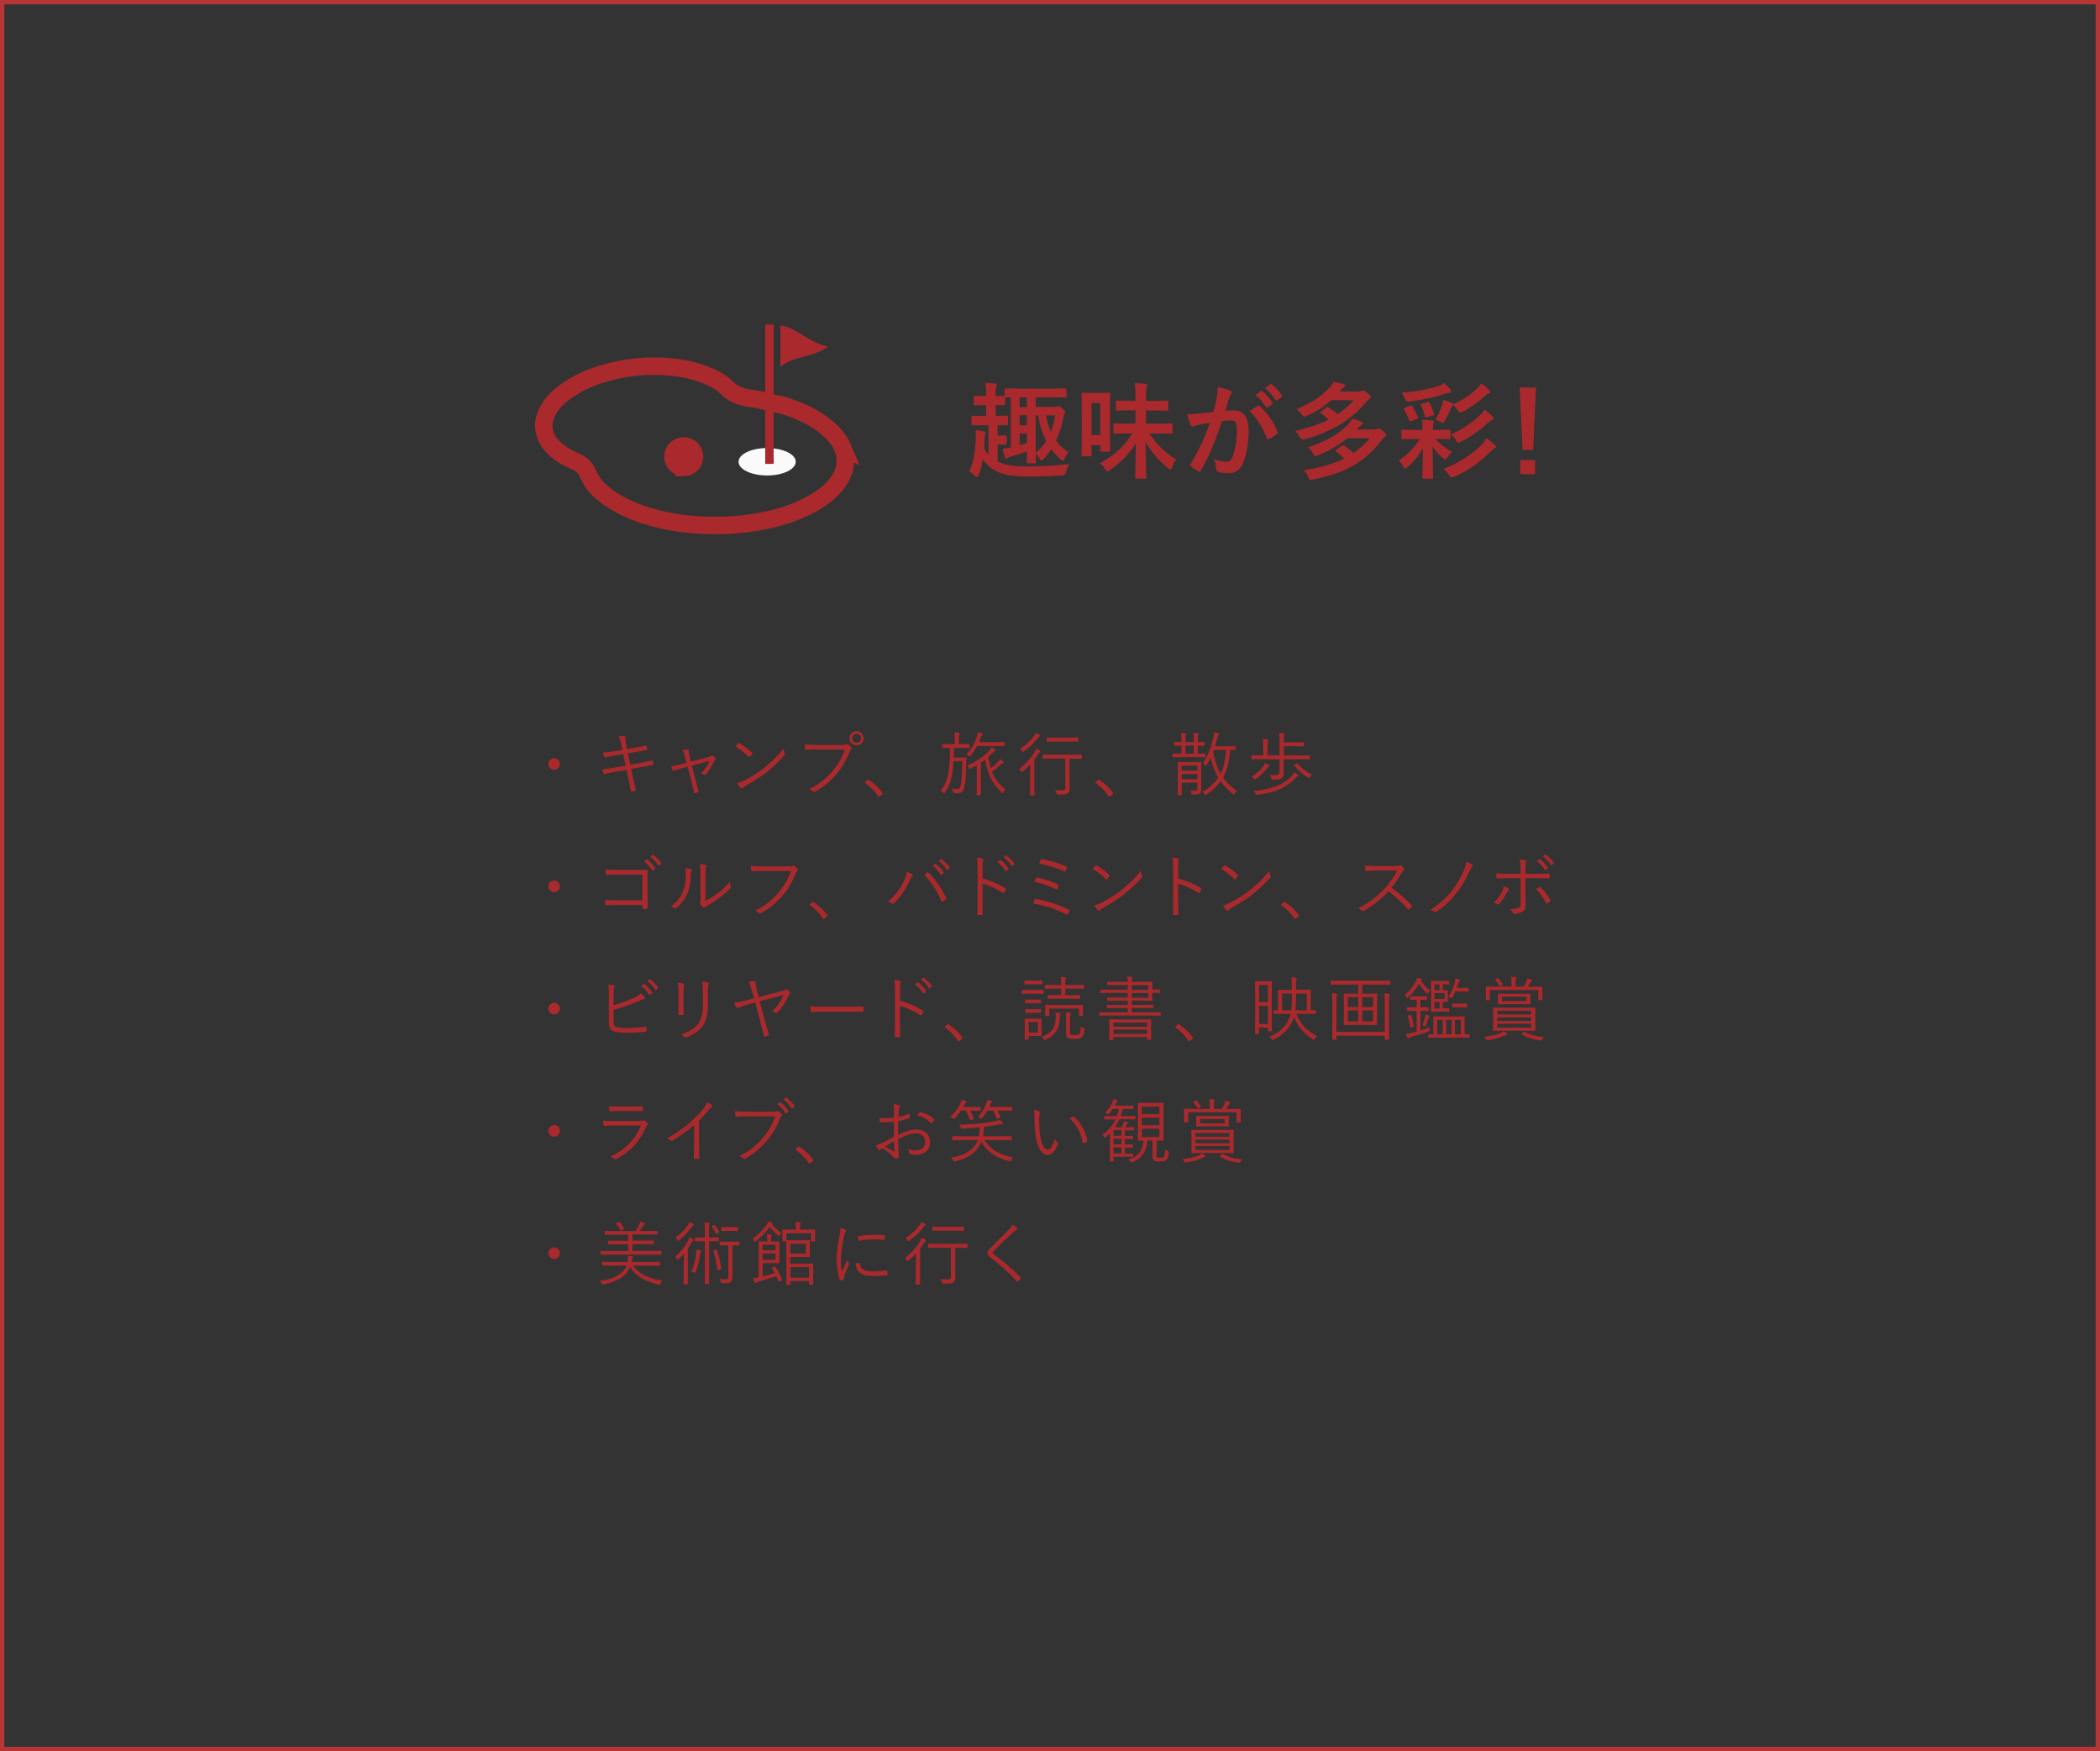 <?xml version="1.0" encoding="UTF-8"?><svg id="_レイヤー_2" xmlns="http://www.w3.org/2000/svg" viewBox="0 0 481 401"><rect x="0" y="0" width="481" height="401" fill="#333333" stroke="none"/><defs><style>.cls-1{stroke:#aa292c;stroke-width:4px;}.cls-1,.cls-2{fill:none;stroke-miterlimit:10;}.cls-2{stroke:#b63535;}.cls-3{fill:#aa292c;}.cls-3,.cls-4{stroke-width:0px;}.cls-4{fill:#fafafa;}</style></defs><g id="text"><rect class="cls-2" x=".5" y=".5" width="480" height="400"/><path class="cls-1" d="m192.98,102.44c-.73-1.72-1.93-3.09-3.33-4.3-3.11-2.7-6.8-4.27-10.7-5.43-.07-.02-.15,0-.24,0l-5.4-1.29c-.41-.04-.82-.14-1.24-.18-2.24-.19-4.18-1-5.79-2.61-.97-.97-2.14-1.66-3.39-2.23-3.59-1.64-7.39-2.35-11.3-2.5-3.64-.15-7.26.15-10.81.97-3.8.87-7.42,2.19-10.66,4.4-1.87,1.28-3.56,2.74-4.63,4.8-.62,1.2-1.06,2.45-.93,3.82.16,1.86,1,3.41,2.34,4.69,1.42,1.35,3.09,2.32,4.89,3.07,1.37.57,2.34,1.52,2.92,2.9.82,1.96,2.16,3.51,3.84,4.79,2.9,2.22,6.17,3.7,9.62,4.78,5.4,1.69,10.96,2.27,16.59,2.2,3.82-.05,7.58-.48,11.31-1.31,3.64-.81,7.13-2.02,10.36-3.9,2.08-1.21,4-2.63,5.43-4.62,1.8-2.49,2.33-5.16,1.1-8.06Zm-36.27,4.62c-1.4.04-2.58-1.08-2.6-2.47-.02-1.36,1.06-2.45,2.48-2.48,1.32-.03,2.47,1.09,2.5,2.44.03,1.32-1.07,2.47-2.38,2.51Z"/><path class="cls-3" d="m156.6,102.11c1.32-.03,2.47,1.09,2.5,2.44.03,1.32-1.07,2.47-2.38,2.51-1.4.04-2.58-1.08-2.6-2.47-.02-1.36,1.06-2.45,2.48-2.48Z"/><path class="cls-4" d="m175.71,107.42c-3.34,0-5.08-1.25-5.08-1.68s1.75-1.68,5.08-1.68,5.08,1.25,5.08,1.68-1.75,1.68-5.08,1.68Z"/><path class="cls-4" d="m175.71,105.53c.82,0,1.52.09,2.09.22-.57.13-1.27.22-2.09.22s-1.52-.09-2.09-.22c.57-.13,1.27-.22,2.09-.22m0-2.93c-3.62,0-6.55,1.41-6.55,3.14s2.93,3.14,6.55,3.14,6.55-1.41,6.55-3.14-2.93-3.14-6.55-3.14h0Z"/><path class="cls-3" d="m175.27,106.24v-31.93c.6,0,1.19-.01,1.79.01.06,0,.17.21.17.32,0,.56-.03,1.13-.03,1.69,0,9.38,0,18.76,0,28.13,0,.47.02.94.03,1.41,0,.19,0,.36-.26.36-.55,0-1.1,0-1.7,0Z"/><path class="cls-3" d="m189.62,79.3c-.84.75-1.76,1.19-2.73,1.52-1.33.45-2.69.83-4.05,1.2-1.41.39-2.75.92-3.91,1.83-.04.03-.09.05-.19.09v-9.46c.63.17,1.21.29,1.78.48,1.55.54,2.87,1.5,4.26,2.34,1.31.79,2.65,1.53,4.17,1.87.19.04.39.08.67.13Z"/><path class="cls-3" d="m241.87,93.15c.19,0,.31-.02.41-.07.1-.05.19-.1.31-.1.1,0,.29.12.82.6.5.46.58.6.58.82,0,.17-.05.26-.17.41-.14.17-.19.43-.31,1.08-.34,1.68-.86,3.38-1.63,4.99.72.98,1.66,1.9,2.81,2.67-.34.46-.6.94-.84,1.44-.17.38-.26.55-.41.55-.1,0-.24-.12-.48-.31-.84-.74-1.54-1.54-2.16-2.38-.53.82-1.15,1.61-1.82,2.3-.22.22-.34.31-.46.31-.14,0-.24-.17-.43-.48-.26-.43-.53-.77-.84-1.08,0,1.2.05,1.85.05,1.94,0,.24-.02.26-.26.26h-1.61c-.24,0-.26-.02-.26-.26,0-.14.02-.91.05-2.45-1.25.43-2.45.82-3.62,1.15-.46.14-.7.24-.79.31-.12.1-.24.17-.36.17s-.22-.14-.29-.34c-.22-.58-.34-1.15-.48-1.92.65-.07,1.2-.19,1.85-.31v-11.47c-.72,0-1.06.02-1.13.02h-.17v1.56c0,.22-.02.24-.26.24-.12,0-.58-.05-1.9-.05v2.47h.1c1.73,0,2.28-.05,2.42-.05.26,0,.29.02.29.26v1.73c0,.22-.02.24-.29.24-.14,0-.65-.02-2.09-.05v2.38h.65c.72,0,1.03-.02,1.18-.02.24,0,.26,0,.26.24v1.61c0,.26-.02.29-.26.29-.14,0-.46-.05-1.18-.05h-.65v3.89c1.54.79,3.7,1.13,6.94,1.13s6.34-.22,9.43-.55c-.31.58-.53,1.11-.7,1.78q-.14.77-.89.82c-2.57.17-5.04.26-7.78.26-3.5,0-5.86-.38-7.46-1.32-1.25-.72-2.18-1.54-2.93-2.59-.22,1.29-.53,2.54-.96,3.62-.12.31-.22.46-.31.46-.12,0-.24-.12-.46-.31-.41-.41-.94-.79-1.37-1.01,1.06-2.21,1.44-5.18,1.51-8.11,0-.38,0-.84-.05-1.39.65.07,1.39.19,1.94.34.26.07.36.14.36.29s-.05.24-.12.41c-.1.22-.12.48-.12.86-.02.79-.07,1.56-.14,2.35.31.53.65.98,1.03,1.39v-6.74h-1.22c-1.73,0-2.3.05-2.45.05-.22,0-.24-.02-.24-.24v-1.73c0-.24.02-.26.24-.26.14,0,.72.05,2.45.05h.67v-2.47h-.38c-1.54,0-2.02.05-2.16.05-.26,0-.29-.02-.29-.24v-1.7c0-.24.02-.26.29-.26.14,0,.62.05,2.16.05h.38v-.29c0-1.22-.02-1.8-.17-2.71.86.02,1.54.07,2.23.17.24.02.38.1.38.24s-.05.26-.12.46c-.1.22-.14.6-.14,1.8v.34c1.32,0,1.78-.05,1.9-.05.07,0,.12,0,.17.02v-1.46c0-.24.02-.26.26-.26.14,0,.94.05,3.26.05h7.13c2.3,0,3.1-.05,3.24-.05.24,0,.26.02.26.26v1.58c0,.24-.02.26-.26.26-.14,0-.94-.05-3.24-.05h-3.53v2.18h4.63Zm-8.33-2.18v2.28h1.66v-2.28h-1.66Zm1.66,6.41v-2.28h-1.66v2.28h1.66Zm0,1.87h-1.66v2.71c.53-.14,1.08-.31,1.66-.5v-2.21Zm2.04,4.39c.94-.77,1.75-1.66,2.4-2.66-.91-1.7-1.49-3.62-1.87-5.86h-.53v8.52Zm2.35-8.52c.24,1.34.58,2.59,1.1,3.77.46-1.13.77-2.38.98-3.77h-2.09Z"/><path class="cls-3" d="m254.25,97.83c0,4.37.05,5.21.05,5.35,0,.24-.02.26-.29.26h-1.73c-.24,0-.26-.02-.26-.26v-1.25h-2.02v2.3c0,.24-.02.26-.24.26h-1.8c-.22,0-.24-.02-.24-.26,0-.17.05-1.06.05-5.86v-3.7c0-3.41-.05-4.34-.05-4.49,0-.24.02-.26.24-.26.14,0,.62.05,2.09.05h1.87c1.49,0,1.94-.05,2.09-.05.26,0,.29.02.29.26,0,.14-.05,1.03-.05,3.77v3.86Zm-4.25-5.54v7.34h2.02v-7.34h-2.02Zm8.47,6.96c-2.28,0-3.07.05-3.22.05-.24,0-.24-.02-.24-.29v-1.8c0-.24,0-.26.24-.26.14,0,.94.05,3.22.05h1.61v-3.02h-1.2c-2.14,0-2.88.05-3.02.05-.24,0-.26-.03-.26-.29v-1.75c0-.24.02-.26.26-.26.14,0,.89.05,3.02.05h1.2v-.55c0-1.66-.02-2.38-.17-3.5.89.02,1.66.07,2.47.17.24.02.41.12.41.24,0,.22-.1.36-.17.53-.12.31-.14.82-.14,2.52v.6h1.85c2.14,0,2.86-.05,3-.05.24,0,.26.02.26.26v1.75c0,.26-.02.29-.26.29-.14,0-.86-.05-3-.05h-1.85v3.02h2.62c2.28,0,3.07-.05,3.22-.05.24,0,.26.02.26.26v1.8c0,.26-.02.29-.26.29-.14,0-.94-.05-3.22-.05h-1.82c1.51,2.4,3.6,4.44,6.14,5.95-.38.46-.72,1.15-.98,1.78-.17.38-.26.55-.41.55-.12,0-.26-.12-.5-.31-2.04-1.66-3.86-3.75-5.14-6.05.02,3.89.17,7.68.17,8.18,0,.22-.02.24-.29.24h-1.99c-.24,0-.26-.02-.26-.24,0-.48.1-4.13.14-7.85-1.46,2.4-3.53,4.49-5.93,6.14-.29.19-.43.29-.58.29-.17,0-.29-.14-.53-.53-.34-.53-.74-1.01-1.2-1.37,3.22-1.61,5.71-4.01,7.42-6.79h-.86Z"/><path class="cls-3" d="m278.66,91.3c.12-.72.24-1.66.24-2.66,1.25.26,1.92.43,2.88.79.24.07.38.26.38.48,0,.12-.05.24-.17.36-.24.31-.36.58-.48.91-.31.98-.55,1.87-.86,2.88.65-.07,1.37-.1,1.92-.1,2.23,0,3.43,1.56,3.43,4.63,0,2.59-.48,5.78-1.3,7.51-.7,1.54-1.85,2.26-3.24,2.26-1.15,0-1.97-.12-2.5-.36-.29-.12-.43-.31-.43-.67-.07-.77-.12-1.44-.46-2.23,1.08.5,2.02.62,2.76.62.79,0,1.15-.29,1.54-1.27.5-1.34.94-3.62.94-5.98,0-1.68-.31-2.21-1.37-2.21-.58,0-1.32.07-2.02.17-1.58,4.61-2.95,7.92-4.82,11.28-.14.31-.34.36-.62.21-.43-.21-1.37-.79-1.66-1.06-.12-.12-.19-.22-.19-.36,0-.07.02-.17.1-.26,1.92-3.34,3.17-5.88,4.39-9.41-.94.14-1.7.29-2.35.41-.62.12-1.01.26-1.32.38-.34.12-.62.07-.77-.31-.22-.55-.48-1.42-.74-2.47,1.06,0,2.11-.07,3.17-.17,1.01-.1,1.9-.22,2.83-.36.38-1.37.55-2.21.72-3.02Zm9.5,1.61c.17-.1.29-.05.46.12,1.63,1.54,3.1,3.53,3.98,5.83.1.22.07.34-.1.48-.41.38-1.32.96-1.8,1.2-.24.12-.48.1-.55-.19-.96-2.52-2.21-4.58-3.94-6.22.6-.41,1.3-.89,1.94-1.22Zm.65-3.36c.12-.1.22-.07.36.05.74.58,1.61,1.54,2.28,2.57.1.14.1.26-.07.38l-1.01.74c-.17.12-.29.1-.41-.07-.72-1.1-1.49-2.02-2.42-2.78l1.27-.89Zm2.14-1.56c.14-.1.22-.07.36.05.89.67,1.75,1.63,2.28,2.47.1.14.12.29-.07.43l-.96.74c-.19.14-.31.07-.41-.07-.65-1.03-1.42-1.95-2.4-2.76l1.2-.86Z"/><path class="cls-3" d="m304.87,91.66c-1.46,1.34-3.19,2.54-5.62,3.6-.24.12-.41.19-.53.19-.14,0-.24-.12-.46-.43-.41-.6-.82-.96-1.3-1.34,3.48-1.42,5.86-3.02,7.63-4.99.31-.31.65-.79.89-1.25.89.14,1.61.31,2.33.53.24.05.34.14.34.31,0,.14-.07.24-.29.36-.19.1-.41.29-.67.6l-.36.41h4.1c.46,0,.7-.05.86-.12.14-.05.26-.1.43-.1.22,0,.41.07.94.53.67.55.82.74.82.96,0,.17-.12.31-.29.41-.22.14-.43.31-.77.74-2.88,3.41-6.72,6.48-14.16,8.54q-.7.17-1.03-.48c-.34-.6-.65-1.03-1.08-1.44,3.12-.7,5.62-1.61,7.68-2.64-.62-.55-1.15-.98-1.73-1.34-.12-.1-.19-.14-.19-.22s.07-.14.19-.24l1.2-.94c.22-.17.31-.14.55,0,.67.43,1.34.91,2.06,1.51,1.49-.98,2.67-2.04,3.65-3.17h-5.21Zm3.72,8.71c-1.8,1.49-3.82,2.69-6.74,3.94-.29.1-.46.17-.58.17-.17,0-.24-.14-.43-.5-.36-.62-.77-1.15-1.22-1.54,4.58-1.56,7.15-3.19,9.29-5.38.31-.34.62-.77.86-1.2.79.22,1.3.38,2.06.7.24.1.36.22.36.38,0,.14-.07.24-.29.36-.19.1-.36.24-.65.55l-.5.5h3.82c.46,0,.62-.02.84-.12.12-.05.26-.12.38-.12.24,0,.41.07,1.06.65.53.46.67.65.67.84,0,.17-.14.31-.29.41-.19.14-.43.36-.72.72-3.79,4.92-7.97,7.51-15.79,9.07-.26.05-.46.07-.55.07-.22,0-.34-.17-.5-.58-.26-.62-.65-1.2-1.03-1.61,3.91-.62,6.91-1.51,9.26-2.69-.65-.6-1.22-1.08-1.87-1.54-.1-.1-.17-.17-.17-.24s.07-.14.17-.22l1.3-.94c.22-.14.31-.14.55,0,.72.46,1.42,1.01,2.16,1.68,1.46-.98,2.64-2.11,3.7-3.38h-5.14Z"/><path class="cls-3" d="m324.23,100.52c-2.14,0-2.86.05-3,.05-.24,0-.26-.02-.26-.29v-1.58c0-.26.02-.29.26-.29.14,0,.86.05,3,.05h1.61v-.17c0-.98-.02-1.49-.14-2.14.86.02,1.66.07,2.4.14.22.02.36.1.36.24s-.07.29-.14.43c-.07.17-.12.43-.12,1.32v.17h.91c1.97,0,2.69-.05,2.83-.05.26,0,.29.02.29.29v1.58c0,.26-.02.29-.29.29-.14,0-.86-.05-2.83-.05h-.36c1.13,1.22,2.42,2.21,3.86,2.98-.36.34-.86.86-1.15,1.3-.22.31-.31.48-.43.48s-.26-.14-.55-.38c-.79-.65-1.68-1.61-2.35-2.66.05,3.91.1,6.7.1,7.15,0,.21-.02.24-.26.24h-1.87c-.26,0-.29-.02-.29-.24,0-.43.07-3.05.1-6.79-.84,1.63-2.04,3.1-3.58,4.42-.24.22-.38.34-.5.34s-.22-.14-.38-.48c-.26-.5-.65-1.03-1.06-1.39,1.97-1.32,3.55-2.93,4.78-4.94h-.91Zm7.99-11.28c.12.17.14.29.14.43s-.17.26-.43.29c-.29.02-.6.07-.98.22-2.11.72-5.04,1.37-8.09,1.78q-.77.1-1.06-.65c-.22-.48-.53-.98-.84-1.39,3.07-.19,6.5-.84,8.4-1.49.67-.24,1.03-.43,1.44-.7.6.5,1.1,1.08,1.42,1.51Zm-9.24,3.65c.26-.12.34-.12.48.12.55.77.98,1.63,1.3,2.5.07.26.07.29-.26.43l-1.3.5c-.29.14-.36.12-.43-.12-.31-.94-.74-1.8-1.2-2.54-.14-.22-.12-.26.19-.38l1.22-.5Zm3.96-.82c.29-.1.36-.07.48.14.43.74.79,1.68,1.01,2.54.07.29.02.34-.31.41l-1.27.36c-.34.1-.41.1-.48-.14-.19-.89-.53-1.82-.94-2.57-.14-.22-.07-.24.22-.34l1.3-.41Zm14.14-2.78c.22.21.26.36.26.5-.02.14-.12.22-.29.26-.24.07-.58.29-1.01.7-1.46,1.37-3.29,2.64-4.78,3.43-.38.19-.62.31-.82.31-.17,0-.29-.12-.46-.38-.34-.55-.65-.96-1.1-1.37-.02.07-.1.14-.19.24-.14.17-.24.29-.41.67-.41.98-.82,1.8-1.32,2.64-.22.36-.31.53-.48.53-.14,0-.31-.1-.6-.26-.34-.17-.79-.31-1.15-.41.7-1.06,1.08-2.02,1.54-3.29.12-.38.24-.77.31-1.3.72.19,1.42.46,2.02.74.17.1.26.19.29.29,2.54-1.25,4.03-2.23,5.47-3.7.31-.31.67-.72.94-1.1.7.48,1.27.98,1.78,1.49Zm-1.61,12.41c.48-.53.72-.91.98-1.39.7.48,1.42,1.06,1.99,1.61.17.17.22.26.22.38,0,.17-.14.26-.34.34-.22.07-.53.41-.98.86-2.59,2.52-4.8,4.13-8.04,5.57-.38.17-.62.26-.79.26-.22,0-.36-.14-.58-.48-.41-.6-.74-.98-1.32-1.44,4.06-1.7,6.72-3.46,8.86-5.71Zm2.4-6.34c.17.17.22.31.22.43,0,.14-.1.26-.29.34-.19.07-.36.14-.89.62-1.87,1.7-3.89,3.19-6.14,4.32-.38.19-.62.29-.77.29-.19,0-.29-.14-.46-.41-.36-.6-.74-1.08-1.2-1.46,2.93-1.34,5.11-2.9,6.77-4.54.36-.36.7-.77.91-1.15.74.55,1.37,1.08,1.85,1.56Z"/><path class="cls-3" d="m351.16,103.01h-2.42l-.67-14.28h3.74l-.65,14.28Zm.46,2.33v3.24h-3.41v-3.24h3.41Z"/><path class="cls-3" d="m128.25,174.96c0,.72-.59,1.33-1.33,1.33s-1.33-.61-1.33-1.33.61-1.33,1.33-1.33,1.33.59,1.33,1.33Z"/><path class="cls-3" d="m142.26,170.32c-.14-.72-.3-1.22-.58-1.71.51-.06,1.06-.05,1.34-.02.22.03.29.14.26.29-.05.22-.08.56.06,1.31l.26,1.36,1.86-.34c.8-.14,1.7-.3,2.46-.5.11-.02.14.02.18.11.06.22.13.46.18.75.02.11-.02.16-.16.18-.75.13-1.7.29-2.43.42l-1.87.34.54,2.61,2.67-.48c.9-.16,1.65-.32,2.3-.5.14-.03.18,0,.21.11.06.24.11.46.16.71.02.14-.05.22-.16.24-.64.1-1.47.24-2.34.4l-2.64.48.46,2.19c.19.93.42,1.83.61,2.58.03.14,0,.21-.13.26-.18.06-.53.14-.77.18-.16.03-.22-.02-.24-.16-.13-.7-.32-1.67-.51-2.58l-.48-2.26-2.61.45c-.94.16-1.66.34-2.37.51-.16.05-.24.02-.29-.14-.1-.27-.21-.64-.29-.94.9-.08,1.71-.21,2.72-.38l2.64-.45-.56-2.66-1.87.3c-.86.14-1.66.3-2.24.46-.14.03-.19,0-.24-.13-.08-.21-.22-.7-.29-.96.83-.05,1.62-.16,2.61-.32l1.83-.3-.29-1.41Z"/><path class="cls-3" d="m156.2,175.9c-.66.18-1.31.4-1.75.56-.21.08-.27.1-.37-.08-.1-.21-.24-.51-.37-.91.74-.1,1.39-.24,2.19-.43l1.36-.35-.38-1.47c-.18-.69-.34-1.09-.59-1.5.42-.05,1.01-.08,1.3-.06.21.02.26.13.21.27-.05.18-.05.46.08,1.01l.35,1.47,3.79-.99c.32-.08.64-.21.8-.35.11-.11.22-.08.37,0,.22.13.53.35.67.5.11.13.11.27-.03.4-.11.1-.21.19-.29.37-.43.96-1.17,2.14-1.86,2.95-.14.16-.22.18-.38.1-.16-.1-.4-.19-.77-.26.85-.83,1.62-1.95,2-2.9l-4.07,1.07.83,3.27c.22.88.45,1.68.7,2.59.05.16.02.22-.13.27-.18.08-.42.14-.62.19-.14.03-.22.03-.27-.16-.22-.93-.4-1.75-.62-2.61l-.85-3.28-1.31.35Z"/><path class="cls-3" d="m169.08,170.22c.11-.11.19-.1.29-.03.9.5,1.95,1.25,2.88,2.13.11.11.13.18.05.3-.13.19-.42.56-.54.69-.1.11-.14.13-.26.02-.94-.93-2-1.75-3.04-2.37.21-.26.45-.54.62-.74Zm1.44,8.48c1.73-.91,3.14-1.78,4.63-2.98,1.62-1.33,2.94-2.51,4.32-4.31.06.45.16.75.27,1.06.1.21.08.34-.11.56-1.07,1.26-2.48,2.54-3.89,3.68-1.36,1.09-2.96,2.11-4.8,3.12-.43.26-.74.5-.88.62-.16.14-.29.14-.43-.02-.24-.26-.53-.64-.78-1.09.62-.18,1.1-.37,1.68-.66Z"/><path class="cls-3" d="m187.37,171.61c-.94,0-1.82.03-2.69.1-.19.02-.26-.05-.29-.26-.02-.22-.06-.72-.08-.99.99.1,1.89.13,3.07.13h5.67c.46,0,.62-.05.8-.14.13-.08.29-.06.42.02.27.19.53.43.72.66.13.18.11.35-.05.5-.14.13-.24.29-.35.54-.77,2.03-1.89,3.84-3.14,5.25-1.3,1.46-2.77,2.77-4.75,3.86-.19.13-.4.13-.54-.03-.19-.19-.5-.4-.83-.54,2.45-1.22,3.83-2.42,5.17-3.95,1.2-1.34,2.34-3.12,3.01-5.12h-6.13Zm10.45-2.56c0,.9-.72,1.62-1.62,1.62s-1.62-.72-1.62-1.62.72-1.62,1.62-1.62,1.62.72,1.62,1.62Zm-2.62,0c0,.56.45,1.01,1.01,1.01s1.01-.45,1.01-1.01-.45-1.01-1.01-1.01-1.01.45-1.01,1.01Z"/><path class="cls-3" d="m198.66,178.61c.06-.06.13-.1.18-.1s.1.03.18.1c1.17.74,2.15,1.63,3.07,2.88.06.1.08.14.08.19,0,.06-.02.11-.11.19l-.58.48c-.08.06-.13.1-.16.1-.06,0-.11-.02-.18-.13-.83-1.2-1.86-2.26-2.95-2.99-.08-.05-.11-.08-.11-.11,0-.05.02-.08.08-.16l.5-.45Z"/><path class="cls-3" d="m222.07,171.15c0,.13-.02.14-.13.14-.1,0-.51-.03-1.83-.03h-1.62l-.05,2.21h1.74c.75,0,.93-.03,1.02-.03.11,0,.14.03.14.14-.03.5-.03,1.02-.06,1.9-.02,2.19-.14,3.63-.35,4.61-.22,1.04-.64,1.55-1.55,1.55-.29,0-.51-.02-.82-.05-.22-.02-.24-.02-.27-.3-.03-.27-.13-.56-.22-.74.43.1.8.14,1.22.14.58,0,.7-.46.83-1.23.14-.9.27-2.37.29-5.17h-2.02c-.18,3.26-.61,5.23-1.94,7.22-.08.13-.14.19-.21.19-.05,0-.11-.06-.19-.16-.18-.22-.35-.38-.56-.5,1.82-2.35,2.05-4.87,2.1-9.8-1.17,0-1.57.03-1.63.03-.11,0-.13-.02-.13-.14v-.64c0-.11.02-.13.13-.13.08,0,.5.03,1.81.03h.91v-1.06c0-.83-.02-1.25-.11-1.65.38.02.67.03,1.04.08.13.02.21.06.21.13,0,.13-.05.19-.1.3-.06.14-.1.4-.1,1.14v1.06h.48c1.31,0,1.73-.03,1.83-.03.11,0,.13.02.13.13v.64Zm8.04-.43c0,.11-.02.13-.13.13-.08,0-.53-.03-1.87-.03h-4.29c-.37.69-.83,1.42-1.46,2.23-.11.13-.16.19-.22.19-.05,0-.11-.05-.24-.16-.19-.16-.37-.26-.56-.34,1.31-1.34,1.92-2.61,2.38-3.99.14-.45.18-.74.21-1.06.37.06.64.13.93.22.13.05.21.11.21.19s-.05.14-.14.22c-.11.1-.19.34-.32.66-.11.32-.24.64-.37.96h3.87c1.34,0,1.79-.03,1.87-.03.11,0,.13.02.13.13v.67Zm-6.37,4.51c-.45.26-.91.51-1.38.75-.11.06-.18.1-.22.1-.08,0-.13-.08-.21-.26-.11-.22-.22-.38-.37-.5,2.13-.91,3.99-2.29,5.06-3.44.18-.21.38-.48.51-.75.35.21.58.35.78.53.1.08.13.13.13.19s-.08.14-.21.18c-.14.05-.35.27-.66.56-.26.26-.53.51-.82.77.16.91.34,1.76.58,2.56.64-.48,1.23-.98,1.71-1.49.18-.18.32-.37.46-.61.29.19.5.35.69.53.11.1.13.14.13.22s-.08.14-.19.18c-.13.05-.27.13-.56.37-.58.54-1.18,1.06-1.97,1.58.59,1.49,1.49,2.79,3.09,4.08-.16.13-.35.37-.48.66-.06.13-.11.19-.16.19s-.1-.05-.19-.13c-2.42-2.32-3.22-4.37-3.84-7.57-.3.24-.62.48-.96.7v5.27c0,1.38.03,1.95.03,2.03,0,.11-.02.13-.13.13h-.74c-.11,0-.13-.02-.13-.13,0-.08.03-.66.03-2.03v-4.67Z"/><path class="cls-3" d="m235.97,177.1c0-.64.02-1.47.03-2.08-.51.56-1.09,1.12-1.73,1.65-.11.1-.18.14-.22.14s-.1-.06-.16-.19c-.11-.22-.24-.4-.42-.56,1.44-1.12,2.71-2.51,3.51-3.89.14-.24.27-.53.34-.77.32.14.59.3.83.46.11.08.14.13.14.21,0,.06-.05.13-.11.18-.1.06-.24.19-.35.38-.29.45-.58.88-.9,1.3v6.03c0,1.39.03,1.98.03,2.06,0,.11-.02.13-.13.13h-.77c-.11,0-.13-.02-.13-.13,0-.08.03-.67.03-2.06v-2.87Zm2.05-8.42c-.1.06-.22.21-.38.42-.77.98-1.81,2.03-3.12,2.98-.1.08-.16.11-.22.11s-.13-.06-.22-.22c-.13-.19-.27-.35-.46-.5,1.26-.82,2.45-1.89,3.23-2.96.21-.29.29-.51.35-.7.34.14.58.27.88.48.1.06.14.11.14.19s-.08.14-.19.21Zm9.78,4.95c0,.11-.02.13-.13.13-.08,0-.61-.03-2.18-.03h-.51v3.7c0,1.6.03,2.37.03,2.95.02.69-.11,1.02-.43,1.28-.29.22-.74.3-2.22.3q-.32,0-.4-.34c-.08-.26-.18-.51-.34-.72.53.05.94.06,1.54.06.67,0,.85-.1.85-.61v-6.63h-2.9c-1.57,0-2.1.03-2.19.03-.11,0-.13-.02-.13-.13v-.7c0-.11.02-.13.13-.13.1,0,.62.03,2.19.03h4.39c1.57,0,2.1-.03,2.18-.03.11,0,.13.02.13.13v.7Zm-.83-3.92c0,.11-.02.13-.13.13-.1,0-.53-.03-1.98-.03h-3.01c-1.44,0-1.89.03-1.97.03-.11,0-.13-.02-.13-.13v-.7c0-.11.02-.13.13-.13.08,0,.53.03,1.97.03h3.01c1.46,0,1.89-.03,1.98-.03.11,0,.13.02.13.13v.7Z"/><path class="cls-3" d="m251.46,178.61c.06-.06.13-.1.18-.1s.1.03.18.1c1.17.74,2.15,1.63,3.07,2.88.06.1.08.14.08.19,0,.06-.02.11-.11.19l-.58.48c-.08.06-.13.1-.16.1-.06,0-.11-.02-.18-.13-.83-1.2-1.86-2.26-2.95-2.99-.08-.05-.11-.08-.11-.11,0-.05.02-.08.08-.16l.5-.45Z"/><path class="cls-3" d="m276.1,173.28c0,.11-.02.13-.13.13-.1,0-.58-.03-2.03-.03h-3.2c-1.47,0-1.94.03-2.02.03-.11,0-.13-.02-.13-.13v-.61c0-.11.02-.13.13-.13.08,0,.53.03,1.9.03v-1.84c-1.07.02-1.46.03-1.52.03-.13,0-.14-.02-.14-.13v-.61c0-.11.02-.13.14-.13.06,0,.45.03,1.52.03v-.43c0-.7-.02-1.22-.11-1.66.38.02.67.05.98.1.11.02.19.06.19.13,0,.13-.05.21-.1.34-.06.16-.08.46-.08,1.1v.43h1.95v-.43c0-.7-.02-1.22-.1-1.66.37.02.66.05.96.1.13.02.21.06.21.13,0,.13-.06.22-.11.34-.06.18-.08.46-.08,1.1v.43c1.01,0,1.38-.03,1.46-.03.11,0,.13.02.13.13v.61c0,.11-.02.13-.13.13-.08,0-.45-.02-1.46-.03v1.84c1.12,0,1.54-.03,1.63-.03.11,0,.13.02.13.13v.61Zm-2.71,1.23c1.17,0,1.57-.03,1.65-.03.11,0,.13.02.13.19,0,.08-.03.58-.03,1.84v1.92c0,.85.02,1.75.02,2.18,0,.5-.06.83-.34,1.06-.27.19-.46.27-1.54.27-.3,0-.34.02-.4-.27-.05-.21-.14-.42-.27-.62.37.03.61.05.98.05.54,0,.67-.16.67-.59v-1.28h-3.6v.8c0,1.33.03,1.87.03,1.95,0,.11-.02.13-.11.13h-.69c-.11,0-.13-.02-.13-.13,0-.08.03-.56.03-1.92v-3.62c0-1.26-.03-1.73-.03-1.81,0-.13.02-.14.13-.14.1,0,.48.03,1.66.03h1.84Zm.86.8h-3.6v1.17h3.6v-1.17Zm0,1.94h-3.6v1.2h3.6v-1.2Zm-.8-6.51h-1.95v1.84h1.95v-1.84Zm9.56.88c0,.13-.02.14-.13.14-.08,0-.35-.02-1.14-.03-.14,2.26-.58,4.37-1.44,5.97-.06.11-.11.22-.18.32.77,1.09,1.79,2.13,3.19,3.11-.19.14-.35.34-.51.59-.08.14-.13.21-.19.21-.05,0-.13-.05-.24-.14-1.17-.96-2.06-1.91-2.79-2.91-.74,1.06-1.73,2.1-3.22,3.06-.11.06-.18.1-.22.1-.08,0-.13-.06-.24-.21-.14-.19-.32-.35-.5-.48,1.68-.94,2.82-2.06,3.63-3.28-.75-1.25-1.34-2.88-1.75-4.55-.27.54-.56,1.09-.91,1.65-.08.13-.13.19-.19.19s-.11-.06-.21-.18c-.16-.21-.32-.34-.46-.42,1.22-1.7,1.92-3.76,2.35-5.62.13-.56.21-.99.22-1.44.34.06.62.14.9.22.13.05.22.1.22.19,0,.06-.03.11-.11.21-.1.11-.21.46-.29.8-.16.61-.32,1.2-.5,1.78h2.74c1.31,0,1.73-.03,1.83-.03.11,0,.13.02.13.13v.62Zm-4.98.11l-.16.45c.38,1.98.91,3.6,1.71,4.99.64-1.22,1.07-2.99,1.25-5.44h-2.8Z"/><path class="cls-3" d="m290.57,175.52c-.1.06-.26.27-.34.38-.61.88-1.49,1.7-2.58,2.46-.11.08-.19.13-.24.13-.08,0-.14-.08-.26-.21-.14-.18-.34-.3-.53-.42,1.17-.66,2.03-1.47,2.51-2.08.35-.43.5-.77.59-1.04.34.13.61.24.88.38.1.05.13.1.13.18s-.08.14-.18.21Zm9.46-1.76c0,.11-.02.13-.13.13-.08,0-.61-.03-2.15-.03h-3.73v1.18c0,.72.03,1.41.03,1.97s-.1.9-.42,1.15c-.34.27-.64.37-2.06.35-.3,0-.32-.02-.4-.35-.06-.29-.18-.53-.32-.74.54.06.88.08,1.28.08.69,0,.93-.22.93-.72v-2.93h-4.11c-1.55,0-2.06.03-2.15.03-.11,0-.13-.02-.13-.13v-.67c0-.11.02-.13.13-.13.08,0,.59.03,2.15.03h.4v-1.78c0-1.09-.03-1.49-.11-2,.4.02.75.05,1.06.08.11.02.18.06.18.14s-.03.16-.06.27c-.06.19-.1.56-.1,1.46v1.83h2.75v-3.15c0-1.07-.02-1.49-.11-2,.4.02.77.05,1.07.1.1.02.18.05.18.13s-.03.16-.06.27c-.06.21-.11.53-.11,1.42v.26h2.34c1.5,0,2.02-.03,2.11-.03.11,0,.13.02.13.13v.69c0,.1-.02.11-.13.11-.1,0-.61-.03-2.11-.03h-2.34v2.11h3.73c1.54,0,2.07-.03,2.15-.03.11,0,.13.02.13.13v.67Zm-2.83,4.03c-.11.05-.22.13-.37.29-1.57,1.73-4.23,3.46-8.85,3.91-.3.03-.3.02-.43-.29-.1-.24-.24-.43-.4-.61,4.58-.29,7.56-1.94,8.87-3.58.18-.22.3-.43.42-.66.32.19.61.38.8.54.1.08.14.14.14.22s-.08.14-.18.18Zm-.27-2.93c.14-.1.16-.11.24-.02.91,1.07,2.1,1.95,3.35,2.54-.19.16-.37.32-.5.53-.1.14-.14.21-.21.21s-.13-.03-.24-.1c-1.09-.64-2.08-1.46-3.14-2.71-.06-.08-.05-.11.13-.22l.37-.24Z"/><path class="cls-3" d="m128.25,202.96c0,.72-.59,1.33-1.33,1.33s-1.33-.61-1.33-1.33.61-1.33,1.33-1.33,1.33.59,1.33,1.33Z"/><path class="cls-3" d="m147.13,200.28h-5.81c-.94,0-1.65.03-2.32.08-.16,0-.21-.05-.22-.21-.03-.27-.05-.74-.05-1.04.94.08,1.63.1,2.58.1h4.07c.88,0,1.81-.03,2.69-.05.21,0,.27.05.26.24-.02.75-.03,1.55-.03,2.37v3.47c0,.96.03,2.05.05,2.71,0,.16-.03.19-.19.19-.24.02-.56.02-.78,0-.19,0-.22-.02-.22-.21v-.7h-5.81c-.91,0-1.74.03-2.5.06-.13.02-.16-.03-.18-.19-.03-.27-.05-.66-.05-1.02.82.06,1.7.08,2.72.08h5.81v-5.88Zm.98-3.47c.06-.05.1-.03.16.02.64.45,1.34,1.23,1.81,1.94.05.06.03.13-.03.18l-.46.38c-.08.06-.16.05-.21-.03-.46-.78-1.14-1.54-1.86-2.05l.59-.43Zm1.33-1.04c.06-.05.11-.06.18-.02.64.5,1.36,1.2,1.82,1.87.05.08.03.13-.05.19l-.43.38c-.06.06-.13.06-.19-.03-.4-.66-1.09-1.44-1.84-2l.51-.4Z"/><path class="cls-3" d="m158.26,199.04c.18.06.19.21.11.4-.1.22-.14.61-.16,1.25-.06,1.83-.4,3.2-.99,4.39-.58,1.2-1.34,2.05-2.29,2.85-.18.16-.32.18-.45.06-.24-.19-.51-.3-.85-.4,1.09-.78,2-1.73,2.58-2.98.53-1.12.86-2.42.86-4.15,0-.71-.02-1.12-.14-1.67.56.05,1.06.14,1.33.24Zm3.33,7.27c1.06-.56,1.87-1.07,2.72-1.7.93-.66,1.89-1.54,2.83-2.67.03.35.11.7.27,1.01.06.14.08.24-.1.42-.8.82-1.66,1.6-2.53,2.24-.86.62-1.76,1.22-2.77,1.79-.3.18-.4.22-.53.35-.14.13-.3.13-.43.02-.22-.18-.46-.4-.62-.62-.1-.14-.06-.26-.03-.4.05-.19.06-.5.06-1.58v-4.55c0-1.54-.05-2.29-.16-2.8.43.05,1.04.13,1.33.21.24.08.19.24.1.46-.1.22-.14.82-.14,2.11v5.71Z"/><path class="cls-3" d="m175.03,199.42c-.94,0-1.83.03-2.69.1-.19.02-.26-.05-.29-.26-.02-.22-.06-.72-.08-.99.99.1,1.89.13,3.07.13h5.67c.46,0,.62-.05.8-.14.13-.08.29-.06.42.02.27.19.53.43.72.66.13.18.11.35-.05.5-.14.13-.24.29-.35.54-.77,2.03-1.89,3.84-3.14,5.25-1.3,1.46-2.77,2.77-4.75,3.86-.19.13-.4.13-.54-.03-.19-.19-.5-.4-.83-.54,2.45-1.22,3.83-2.42,5.17-3.95,1.2-1.34,2.34-3.12,3.01-5.12h-6.13Z"/><path class="cls-3" d="m186.02,206.61c.06-.06.13-.1.18-.1s.1.03.18.1c1.17.74,2.15,1.63,3.07,2.88.06.1.08.14.08.19,0,.06-.02.11-.11.19l-.58.48c-.08.06-.13.1-.16.1-.06,0-.11-.02-.18-.13-.83-1.2-1.86-2.26-2.95-2.99-.08-.05-.11-.08-.11-.11,0-.05.02-.08.08-.16l.5-.45Z"/><path class="cls-3" d="m207.16,201.47c.34-.82.5-1.28.51-1.81.53.18.99.35,1.26.53.22.13.18.3.03.45-.18.18-.34.4-.56.91-.77,1.75-1.86,3.54-3.62,5.27-.16.16-.35.19-.5.06-.18-.16-.5-.32-.88-.42,1.89-1.6,3.14-3.5,3.75-4.99Zm5.22-1.65c.14-.08.21-.1.34.03,1.71,1.7,3.06,3.79,4,5.75.08.14.08.24-.06.34-.18.13-.46.35-.75.5-.14.08-.19.05-.26-.1-.98-2.22-2.26-4.26-3.97-6.03.27-.19.54-.38.7-.48Zm1.79-2c.06-.05.11-.05.18,0,.64.45,1.34,1.23,1.81,1.94.05.06.03.13-.03.18l-.46.38c-.08.06-.16.05-.21-.03-.46-.78-1.14-1.54-1.86-2.05l.58-.42Zm1.34-1.06c.06-.05.11-.06.18-.02.64.5,1.36,1.2,1.82,1.87.05.08.03.13-.05.19l-.43.38c-.06.06-.13.06-.19-.03-.4-.66-1.09-1.44-1.84-2l.51-.4Z"/><path class="cls-3" d="m225.06,201.15c1.84.53,3.62,1.28,5.22,2.23.13.06.16.14.11.26-.11.29-.26.58-.38.78-.1.13-.16.16-.3.06-1.49-.98-3.2-1.73-4.66-2.15v3.71c0,.98.03,2.22.05,3.27.02.16-.03.21-.21.21-.24.02-.56.02-.82,0-.18,0-.22-.05-.22-.22.05-1.02.06-2.27.06-3.25v-7.12c0-1.2-.06-2.02-.18-2.56.56.05,1.04.11,1.33.21.26.06.19.24.11.48-.1.27-.11.75-.11,1.78v2.32Zm3.97-4.18c.06-.05.11-.05.18,0,.64.45,1.34,1.23,1.81,1.94.05.06.03.13-.03.18l-.46.38c-.08.06-.16.05-.21-.03-.46-.79-1.14-1.54-1.86-2.05l.58-.42Zm1.34-1.06c.06-.05.11-.06.18-.02.64.5,1.36,1.2,1.83,1.87.05.08.03.13-.05.19l-.43.38c-.06.06-.13.06-.19-.03-.4-.66-1.09-1.44-1.84-2l.51-.4Z"/><path class="cls-3" d="m237.05,205.98c.06-.11.14-.18.32-.13,2.26.43,5.04,1.23,7.46,2.46.13.06.18.16.1.32-.1.24-.22.5-.34.69-.1.14-.19.16-.34.08-2.32-1.22-5.07-2.06-7.64-2.54.13-.3.3-.66.43-.88Zm.27-4.93c.06-.11.11-.14.29-.1,1.57.35,3.31.91,4.72,1.55.18.08.18.16.13.34-.06.21-.18.51-.27.69-.08.14-.14.16-.32.08-1.58-.77-3.3-1.31-4.95-1.67.13-.37.29-.72.4-.9Zm1.07-4.16c.08-.19.14-.19.29-.16,1.66.32,3.79.88,5.54,1.68.16.08.21.14.14.3-.06.21-.22.56-.32.75-.06.14-.14.14-.34.06-1.79-.86-3.89-1.44-5.71-1.76.11-.26.32-.72.4-.88Z"/><path class="cls-3" d="m250.9,198.22c.11-.11.19-.1.29-.03.9.5,1.95,1.25,2.88,2.13.11.11.13.18.05.3-.13.19-.42.56-.54.69-.1.11-.14.13-.26.02-.94-.93-2-1.75-3.04-2.37.21-.26.45-.54.62-.74Zm1.44,8.48c1.73-.91,3.14-1.78,4.63-2.98,1.62-1.33,2.94-2.51,4.32-4.31.06.45.16.75.27,1.06.1.21.08.34-.11.56-1.07,1.26-2.48,2.54-3.89,3.68-1.36,1.09-2.96,2.11-4.8,3.12-.43.26-.74.5-.88.62-.16.14-.29.14-.43-.02-.24-.26-.53-.64-.78-1.09.62-.18,1.1-.37,1.68-.66Z"/><path class="cls-3" d="m269.86,201.15c1.84.53,3.62,1.28,5.22,2.23.13.06.16.14.11.26-.11.29-.26.58-.38.78-.1.13-.16.16-.3.06-1.49-.98-3.2-1.73-4.66-2.15v3.71c0,.98.03,2.22.05,3.27.02.16-.03.21-.21.21-.24.02-.56.02-.82,0-.18,0-.22-.05-.22-.22.05-1.02.06-2.27.06-3.25v-7.12c0-1.2-.06-2.02-.18-2.56.56.05,1.04.11,1.33.21.26.06.19.24.11.48-.1.27-.11.75-.11,1.78v2.32Z"/><path class="cls-3" d="m280.34,198.22c.11-.11.19-.1.29-.03.9.5,1.95,1.25,2.88,2.13.11.11.13.18.05.3-.13.19-.42.56-.54.69-.1.11-.14.13-.26.02-.94-.93-2-1.75-3.04-2.37.21-.26.45-.54.62-.74Zm1.44,8.48c1.73-.91,3.14-1.78,4.63-2.98,1.62-1.33,2.95-2.51,4.32-4.31.06.45.16.75.27,1.06.1.21.08.34-.11.56-1.07,1.26-2.48,2.54-3.89,3.68-1.36,1.09-2.96,2.11-4.8,3.12-.43.26-.74.5-.88.62-.16.14-.29.14-.43-.02-.24-.26-.53-.64-.78-1.09.62-.18,1.1-.37,1.68-.66Z"/><path class="cls-3" d="m294.02,206.61c.06-.06.13-.1.18-.1s.1.03.18.1c1.17.74,2.15,1.63,3.07,2.88.06.1.08.14.08.19,0,.06-.02.11-.11.19l-.58.48c-.08.06-.13.1-.16.1-.06,0-.11-.02-.18-.13-.83-1.2-1.86-2.26-2.95-2.99-.08-.05-.11-.08-.11-.11,0-.05.02-.08.08-.16l.5-.45Z"/><path class="cls-3" d="m319.74,198.3c.54,0,.72-.02.91-.13.1-.06.21-.03.32.05.22.18.46.42.66.66.1.13.06.24-.08.37-.16.13-.3.32-.46.59-.7,1.2-1.52,2.39-2.37,3.44,1.65,1.2,3.14,2.48,4.59,4.02.14.13.14.18.02.34-.18.21-.38.4-.58.58-.11.1-.18.1-.29-.03-1.34-1.54-2.87-2.9-4.42-4.07-1.82,1.89-3.75,3.38-5.71,4.47-.18.1-.27.11-.4-.03-.21-.24-.5-.4-.83-.58,2.42-1.2,4.31-2.67,5.89-4.34,1.04-1.1,2.1-2.53,3.04-4.29h-4.82c-.9,0-1.58.05-2.3.1-.14,0-.16-.05-.19-.18-.05-.22-.1-.7-.1-1.02.78.06,1.49.06,2.48.06h4.64Z"/><path class="cls-3" d="m337.21,197.99c.16.11.16.29.06.4-.21.22-.4.5-.72,1.18-.78,1.73-1.82,3.47-2.79,4.74-1.41,1.82-3.06,3.38-4.82,4.51-.14.1-.26.1-.4-.02-.22-.16-.59-.35-.94-.45,2.1-1.3,3.83-2.9,5.17-4.67.96-1.26,1.87-2.82,2.56-4.45.27-.66.42-1.18.51-1.92.46.18,1.01.43,1.36.67Z"/><path class="cls-3" d="m345.49,203.44c.26.16.21.26.02.45-.11.11-.24.26-.43.62-.38.74-.99,1.71-1.65,2.47-.14.16-.24.21-.43.1-.26-.16-.54-.29-.83-.35.94-.94,1.49-1.81,1.89-2.62.18-.35.3-.74.37-1.17.4.14.75.3,1.07.51Zm2.79-4.39c0-.9-.05-1.68-.18-2.21.5.03,1.04.1,1.33.18.22.06.26.24.13.45-.13.21-.16.72-.16,1.66v.98h2.08c1.15,0,2.34-.03,3.28-.08.14-.02.19.05.19.19,0,.22,0,.5-.02.72,0,.16-.03.22-.19.22-1.04-.05-2.29-.06-3.31-.06h-2.03v2.79c0,1.36.05,2.42.05,3.44,0,.69-.24,1.2-.8,1.47-.58.29-1.33.43-1.84.46-.13.02-.22-.05-.27-.19-.14-.35-.35-.64-.67-.9.82,0,1.54-.11,1.98-.29.34-.13.43-.34.43-.93v-5.86h-2.56c-.9,0-1.89.05-2.74.11-.14.02-.19-.06-.21-.22-.02-.19-.06-.69-.06-.99,1.14.1,2.1.11,2.98.11h2.59v-1.06Zm4.26,4.05c.11-.08.19-.05.3.05.85.75,1.58,1.76,2.24,2.9.1.18.06.24-.06.37-.16.14-.4.34-.61.46-.13.08-.21.08-.27-.06-.54-1.1-1.34-2.27-2.3-3.2.26-.19.48-.35.7-.51Zm.02-6.34c.08-.05.11-.05.18,0,.64.45,1.34,1.23,1.81,1.94.05.06.03.13-.03.18l-.46.38c-.08.06-.16.05-.21-.03-.46-.79-1.14-1.54-1.86-2.05l.58-.42Zm1.34-1.06c.06-.05.11-.06.18-.02.64.5,1.36,1.2,1.82,1.87.05.08.03.13-.05.19l-.43.38c-.06.06-.13.06-.19-.03-.4-.66-1.09-1.44-1.84-2l.51-.4Z"/><path class="cls-3" d="m128.25,230.96c0,.72-.59,1.33-1.33,1.33s-1.33-.61-1.33-1.33.61-1.33,1.33-1.33,1.33.59,1.33,1.33Z"/><path class="cls-3" d="m140.55,230.16c1.57-.42,3.33-1.04,4.66-1.67.83-.4,1.18-.62,1.55-1.06.37.3.74.64.93.88.13.18.08.38-.13.42-.29.06-.7.24-1.47.59-1.57.7-3.71,1.42-5.54,1.92v2.75c0,.85.22,1.12.83,1.25.67.14,1.44.18,2.4.18,1.15,0,2.62-.1,4.07-.35.18-.03.21.02.22.16.03.26.06.56.08.77,0,.18-.06.21-.26.22-1.57.22-2.71.27-4.34.27-1.2,0-2.05-.08-2.83-.29-.86-.24-1.26-.85-1.26-1.99v-5.95c0-1.42,0-2.14-.14-2.83.51.06.98.13,1.31.22.24.06.18.27.1.45-.14.3-.18.85-.18,1.92v2.13Zm6.87-4.83c.08-.05.11-.05.18,0,.64.45,1.34,1.23,1.81,1.94.05.06.03.13-.03.18l-.46.38c-.08.06-.16.05-.21-.03-.46-.78-1.14-1.54-1.86-2.05l.58-.42Zm1.34-1.06c.06-.05.11-.06.18-.02.64.5,1.36,1.2,1.82,1.87.05.08.03.13-.05.19l-.43.38c-.06.06-.13.06-.19-.03-.4-.66-1.09-1.44-1.84-2l.51-.4Z"/><path class="cls-3" d="m155.43,227.32c0-1.01-.06-1.75-.18-2.32.43.05.99.16,1.31.26.21.06.21.24.14.38-.11.21-.16.67-.16,1.68v2.71c0,.83.02,1.42.05,2.11,0,.19-.06.26-.24.26h-.75c-.16,0-.22-.06-.21-.24.02-.69.03-1.41.03-2.19v-2.64Zm6.71,2.88c0,2.48-.58,3.94-1.39,4.98-.77.94-2.08,1.84-3.51,2.35-.18.06-.29.06-.45-.08-.22-.24-.46-.42-.8-.59,1.63-.48,2.96-1.28,3.73-2.19.78-.96,1.28-2.27,1.28-4.37v-2.75c0-1.57-.05-2.22-.18-2.8.48.05,1.01.14,1.36.26.19.06.19.24.11.4-.11.22-.16.7-.16,2.1v2.71Z"/><path class="cls-3" d="m172.29,227.1c-.3-1.1-.53-1.82-.82-2.3.45-.08,1.06-.11,1.42-.1.16.02.22.11.21.34-.03.35.06.94.29,1.84l.37,1.44,4.87-1.26c.7-.18,1.01-.27,1.17-.43.16-.16.26-.14.48-.02.26.14.51.38.69.58.13.13.1.27-.05.4-.11.11-.19.21-.29.38-.72,1.55-1.54,2.83-2.5,3.89-.14.18-.26.14-.42.05-.18-.11-.46-.24-.85-.3,1.22-1.2,2.02-2.38,2.61-3.75l-5.46,1.42,1.12,4.16c.3,1.12.67,2.4.98,3.46.05.14.02.22-.14.27-.29.1-.5.16-.75.22-.14.03-.19.03-.24-.14-.26-1.06-.56-2.26-.86-3.39l-1.12-4.31-1.47.4c-.86.24-1.83.56-2.51.82-.19.08-.3.08-.42-.11-.16-.27-.32-.62-.46-1.02,1.1-.18,1.97-.37,3.07-.64l1.5-.4-.42-1.49Z"/><path class="cls-3" d="m188.17,231.68c-1.39,0-2.07.16-2.16.16-.14,0-.22-.06-.27-.22-.06-.27-.13-.79-.16-1.22.98.13,2.21.14,3.54.14h4.91c1.1,0,2.29-.02,3.51-.05.19-.02.24.02.24.19.02.24.02.58,0,.83,0,.18-.05.21-.24.19-1.2-.03-2.38-.03-3.46-.03h-5.91Z"/><path class="cls-3" d="m206.15,229.15c1.84.53,3.62,1.28,5.22,2.23.13.06.16.14.11.26-.11.29-.26.58-.38.78-.1.13-.16.16-.3.06-1.49-.98-3.2-1.73-4.66-2.15v3.71c0,.98.03,2.22.05,3.27.02.16-.03.21-.21.21-.24.02-.56.02-.82,0-.18,0-.22-.05-.22-.22.05-1.02.06-2.27.06-3.25v-7.12c0-1.2-.06-2.02-.18-2.56.56.05,1.04.11,1.33.21.26.06.19.24.11.48-.1.27-.11.75-.11,1.78v2.32Zm3.97-4.18c.06-.05.11-.05.18,0,.64.45,1.34,1.23,1.81,1.94.05.06.03.13-.03.18l-.46.38c-.08.06-.16.05-.21-.03-.46-.79-1.14-1.54-1.86-2.05l.58-.42Zm1.34-1.06c.06-.05.11-.06.18-.02.64.5,1.36,1.2,1.82,1.87.05.08.03.13-.05.19l-.43.38c-.06.06-.13.06-.19-.03-.4-.66-1.09-1.44-1.84-2l.51-.4Z"/><path class="cls-3" d="m216.95,234.61c.06-.06.13-.1.18-.1s.1.03.18.1c1.17.74,2.15,1.63,3.07,2.88.06.1.08.14.08.19,0,.06-.02.11-.11.19l-.58.48c-.08.06-.13.1-.16.1-.06,0-.11-.02-.18-.13-.83-1.2-1.86-2.26-2.95-2.99-.08-.05-.11-.08-.11-.11,0-.05.02-.08.08-.16l.5-.45Z"/><path class="cls-3" d="m239.01,227.44c0,.13-.02.14-.13.14-.08,0-.43-.03-1.6-.03h-1.49c-1.18,0-1.52.03-1.6.03-.11,0-.13-.02-.13-.14v-.67c0-.11.02-.11.13-.11.08,0,.42.03,1.6.03h1.49c1.17,0,1.52-.03,1.6-.03.11,0,.13,0,.13.11v.67Zm-.27-2.16c0,.11-.02.13-.13.13-.08,0-.37-.03-1.34-.03h-1.14c-.98,0-1.26.03-1.34.03-.11,0-.13-.02-.13-.13v-.62c0-.11.02-.13.13-.13.08,0,.37.03,1.34.03h1.14c.98,0,1.26-.03,1.34-.03.11,0,.13.02.13.13v.62Zm-.18,10.64c0,.85.03,1.12.03,1.22,0,.11-.02.13-.13.13-.08-.02-.35-.03-1.25-.03h-1.62v.74c0,.11-.02.13-.13.13h-.64c-.11,0-.13-.02-.13-.13,0-.08.03-.38.03-1.78v-1.41c0-1.01-.03-1.34-.03-1.44,0-.11.02-.13.13-.13.1,0,.43.03,1.34.03h1.04c.9,0,1.17-.03,1.25-.03.11,0,.13.02.13.13,0,.08-.03.42-.03,1.25v1.33Zm-.14-6.29c0,.11-.02.13-.14.13-.08,0-.32-.03-1.2-.03h-.9c-.9,0-1.14.03-1.22.03-.11,0-.13-.02-.13-.13v-.62c0-.11.02-.13.13-.13.08,0,.32.03,1.22.03h.9c.88,0,1.12-.03,1.2-.03.13,0,.14.02.14.13v.62Zm0,2.21c0,.1-.02.11-.14.11-.08,0-.32-.03-1.2-.03h-.9c-.9,0-1.14.03-1.22.03-.11,0-.13-.02-.13-.11v-.64c0-.11.02-.13.13-.13.08,0,.32.03,1.22.03h.9c.88,0,1.12-.03,1.2-.03.13,0,.14.02.14.13v.64Zm-.7,2.19h-2.11v2.42h2.11v-2.42Zm5.09-1.6c-.06.16-.06.4-.08.8-.06,1.98-.86,3.83-3.22,4.83-.11.05-.18.08-.24.08-.08,0-.13-.06-.24-.22-.13-.19-.29-.35-.5-.48,2.21-.75,3.25-2.1,3.28-4.24,0-.5-.02-.98-.06-1.36.3.02.59.05.88.1.16.03.27.08.27.18,0,.11-.05.21-.1.32Zm5.51-6.15c0,.11-.02.13-.13.13-.08,0-.61-.03-2.18-.03h-2.02v1.5h1.25c1.46,0,1.92-.03,2-.03.11,0,.13.02.13.13v.61c0,.11-.02.13-.13.13-.08,0-.54-.03-2-.03h-3.12c-1.44,0-1.91.03-1.99.03-.11,0-.13-.02-.13-.13v-.61c0-.11.02-.13.13-.13.08,0,.54.03,1.99.03h.94v-1.5h-1.44c-1.57,0-2.1.03-2.18.03-.11,0-.13-.02-.13-.13v-.62c0-.11.02-.13.13-.13.08,0,.61.03,2.18.03h1.44v-.35c0-.8-.03-1.17-.11-1.52.38.02.72.03,1.02.08.13.02.21.08.21.13,0,.11-.05.18-.1.27-.06.13-.1.35-.1,1.02v.37h2.02c1.57,0,2.1-.03,2.18-.03.11,0,.13.02.13.13v.62Zm-.27,4.91c0,1.07.03,1.22.03,1.3,0,.11-.02.13-.13.13h-.7c-.11,0-.11-.02-.11-.13v-1.54h-6.8v1.58c0,.11-.02.13-.13.13h-.69c-.11,0-.13-.02-.13-.13,0-.1.03-.24.03-1.33v-.35c0-.37-.03-.53-.03-.62,0-.11.02-.13.13-.13.1,0,.64.03,2.19.03h4.07c1.55,0,2.08-.03,2.18-.03.11,0,.13.02.13.13,0,.08-.03.26-.03.54v.42Zm-2.96,5.17c0,.37.03.46.18.56.14.08.45.11.9.11.69,0,.94-.1,1.12-.34.18-.22.22-.64.22-1.63.18.11.38.22.56.29.27.1.29.11.29.4-.05,1.01-.22,1.44-.48,1.68-.3.32-.75.48-1.73.48-.83,0-1.25-.06-1.54-.22-.27-.16-.43-.45-.43-1.12v-2.98c0-.85-.02-1.34-.08-1.78.34.02.67.06.98.11.13.02.19.08.19.14,0,.11-.05.19-.1.32-.06.16-.08.29-.08,1.3v2.67Z"/><path class="cls-3" d="m265.87,232.45c0,.11-.02.13-.13.13-.08,0-.58-.03-2.08-.03h-9.64c-1.5,0-2,.03-2.08.03-.11,0-.13-.02-.13-.13v-.53c0-.11.02-.13.13-.13.08,0,.58.03,2.08.03h4.29v-.98h-2.42c-1.63,0-2.16.03-2.26.03-.11,0-.13-.02-.13-.13v-.51c0-.11.02-.13.13-.13.1,0,.62.03,2.26.03h2.42v-.99h-2.37c-1.62,0-2.14.03-2.24.03-.11,0-.13-.02-.13-.13v-.51c0-.11.02-.13.13-.13.1,0,.62.03,2.24.03h2.37v-1.07h-3.95c-1.57,0-2.1.03-2.18.03-.11,0-.13-.02-.13-.13v-.53c0-.11.02-.13.13-.13.08,0,.61.03,2.18.03h3.95v-1.06h-2.29c-1.63,0-2.18.03-2.27.03-.11,0-.13-.02-.13-.13v-.53c0-.11.02-.13.13-.13.1,0,.64.03,2.27.03h2.29c-.02-.62-.05-.93-.13-1.23.4.02.72.05,1.02.1.1.02.19.06.19.14,0,.11-.05.19-.08.27-.06.13-.1.27-.1.72h2.18c1.68,0,2.37-.03,2.45-.03.11,0,.13.02.13.13,0,.08-.03.45-.03,1.36v.3c.96,0,1.52-.03,1.6-.03.13,0,.14.02.14.14v.54c0,.11-.02.13-.14.13-.08,0-.64-.03-1.6-.03v.34c0,.86.03,1.25.03,1.33,0,.11-.02.13-.13.13-.08,0-.77-.03-2.45-.03h-2.18v.99h2.61c1.62,0,2.16-.03,2.26-.03s.11.02.11.13v.51c0,.11-.02.13-.11.13s-.64-.03-2.26-.03h-2.61v.98h4.43c1.5,0,2-.03,2.08-.03.11,0,.13.02.13.13v.53Zm-2.21,3.3c0,1.86.03,2.15.03,2.24s-.02.11-.13.11h-.7c-.11,0-.13-.02-.13-.11v-.53h-7.72v.58c0,.1-.02.11-.13.11h-.69c-.11,0-.13-.02-.13-.11s.03-.38.03-2.26v-.93c0-.9-.03-1.22-.03-1.31,0-.11.02-.13.13-.13.1,0,.66.03,2.24.03h4.87c1.6,0,2.16-.03,2.26-.03.11,0,.13.02.13.13,0,.1-.03.42-.03,1.14v1.07Zm-.93-1.6h-7.72v.96h7.72v-.96Zm0,1.62h-7.72v.99h7.72v-.99Zm.3-10.16h-3.81v1.06h3.81v-1.06Zm0,1.78h-3.81v1.07h3.81v-1.07Z"/><path class="cls-3" d="m269.75,234.61c.06-.06.13-.1.18-.1s.1.03.18.1c1.17.74,2.15,1.63,3.07,2.88.06.1.08.14.08.19,0,.06-.02.11-.11.19l-.58.48c-.08.06-.13.1-.16.1-.06,0-.11-.02-.18-.13-.83-1.2-1.86-2.26-2.95-2.99-.08-.05-.11-.08-.11-.11,0-.05.02-.08.08-.16l.5-.45Z"/><path class="cls-3" d="m291.3,231.29c0,4.02.03,4.66.03,4.75,0,.11-.02.13-.13.13h-.66c-.11,0-.13-.02-.13-.13v-.74h-2.03v1.33c0,.11-.02.13-.13.13h-.66c-.11,0-.13-.02-.13-.13,0-.08.03-.82.03-5.06v-2.96c0-2.98-.03-3.73-.03-3.83,0-.11.02-.13.13-.13.08,0,.35.03,1.26.03h1.07c.91,0,1.17-.03,1.26-.03.11,0,.13.02.13.13,0,.1-.03.8-.03,3.31v3.19Zm-.88-5.75h-2.03v3.92h2.03v-3.92Zm0,4.77h-2.03v4.16h2.03v-4.16Zm6.51,1.87c.94,2.4,2.4,3.83,4.72,5.06-.19.18-.35.37-.5.64-.08.16-.13.22-.21.22-.05,0-.13-.03-.24-.11-2.06-1.31-3.49-2.98-4.32-5.14-.61,2.05-1.95,3.89-4.66,5.2-.11.05-.18.08-.24.08-.08,0-.13-.06-.22-.21-.14-.21-.34-.38-.53-.51,2.96-1.2,4.26-3.02,4.82-4.98l.06-.26h-1.62c-1.62,0-2.07.03-2.15.03-.11,0-.13-.02-.13-.13v-.62c0-.11.02-.13.13-.13.05,0,.29.02.88.03v-3.04c0-1.01-.03-1.46-.03-1.54,0-.11.02-.13.13-.13.1,0,.62.03,2.06.03h1.01v-.98c0-.94-.03-1.41-.13-1.89.37.02.74.05,1.06.11.13.02.19.08.19.14,0,.1-.03.18-.08.3-.05.16-.1.43-.1,1.31v.99h1.23c1.46,0,1.97-.03,2.05-.03.13,0,.14.02.14.13,0,.08-.03.53-.03,1.54v3.04c.66-.02.96-.03,1.02-.03.11,0,.13.02.13.13v.62c0,.11-.02.13-.13.13-.1,0-.64-.03-2.24-.03h-2.1Zm-1.02-4.66h-2.26v3.84h2.11c.14-1.01.14-2.24.14-3.71v-.13Zm3.41,0h-2.46v.11c0,1.3-.03,2.61-.18,3.73h2.64v-3.84Z"/><path class="cls-3" d="m318.51,225.37c0,.1-.02.11-.13.11-.1,0-.59-.03-2.13-.03h-4.23v2.1h1.23c1.47,0,1.97-.03,2.06-.03.11,0,.13.02.13.13,0,.08-.03.53-.03,1.76v3.44c0,1.22.03,1.68.03,1.76,0,.11-.02.13-.13.13-.1,0-.59-.03-2.06-.03h-3.3c-1.46,0-1.95.03-2.05.03-.11,0-.13-.02-.13-.13,0-.08.03-.54.03-1.76v-3.44c0-1.23-.03-1.68-.03-1.76,0-.11.02-.13.13-.13.1,0,.59.03,2.05.03h1.15v-2.1h-4.07c-1.52,0-2.03.03-2.11.03-.11,0-.13-.02-.13-.11v-.7c0-.13.02-.14.13-.14.08,0,.59.03,2.11.03h9.2c1.54,0,2.03-.03,2.13-.03.11,0,.13.02.13.14v.7Zm-1.33,4.03c0-.77-.02-1.46-.11-1.95.5.03.8.06,1.06.1.13.02.21.08.21.18,0,.08-.02.14-.08.24-.08.13-.11.45-.11,1.46v5.47c0,2.06.03,2.99.03,3.07,0,.11-.02.13-.13.13h-.74c-.11,0-.13-.02-.13-.13v-.8h-11.06v.8c0,.11-.02.13-.13.13h-.72c-.11,0-.13-.02-.13-.13,0-.1.03-1.01.03-3.04v-5.54c0-.86-.02-1.49-.1-1.94.4.03.64.05,1.01.1.14.02.22.1.22.18,0,.11-.06.19-.11.3-.06.16-.08.53-.08,1.41v6.85h11.06v-6.88Zm-6.07-1.06h-2.4v2.27h2.4v-2.27Zm0,3.04h-2.4v2.51h2.4v-2.51Zm3.39-3.04h-2.48v2.27h2.48v-2.27Zm0,3.04h-2.48v2.51h2.48v-2.51Z"/><path class="cls-3" d="m325.45,224.52c.58.88,1.1,1.52,2.13,2.37-.18.13-.34.3-.45.53-.06.11-.11.16-.16.16s-.11-.05-.22-.14c-.72-.74-1.28-1.38-1.73-2.18-.67,1.22-1.5,2.23-2.54,3.17-.1.08-.16.11-.21.11-.08,0-.13-.08-.19-.24-.08-.19-.19-.38-.32-.53,1.17-.94,1.92-1.94,2.53-3.03.21-.4.29-.67.32-.86.32.06.66.14.93.24.11.03.18.08.18.14,0,.08-.06.14-.14.19l-.11.06Zm-.11,11.44c.69-.21,1.41-.45,2.14-.72-.03.18-.05.37-.05.58,0,.34,0,.3-.32.42-1.18.4-2.46.82-3.78,1.18-.34.1-.53.19-.59.24s-.16.11-.22.11c-.08,0-.14-.05-.19-.14-.13-.27-.22-.58-.32-.88.43-.05.86-.13,1.49-.27.3-.06.64-.14.98-.24v-4.77h-.51c-1.14,0-1.49.03-1.58.03-.11,0-.13-.02-.13-.13v-.61c0-.11.02-.13.13-.13.1,0,.45.03,1.58.03h.51v-1.73h-.03c-.96,0-1.22.03-1.31.03-.11,0-.13-.02-.13-.13v-.59c0-.11.02-.13.13-.13.1,0,.35.03,1.31.03h.96c.98,0,1.22-.03,1.3-.03.13,0,.14.02.14.13v.59c0,.11-.02.13-.14.13-.08,0-.32-.03-1.3-.03h-.06v1.73h.16c1.15,0,1.49-.03,1.58-.03.11,0,.13.02.13.13v.61c0,.11-.02.13-.13.13-.1,0-.43-.03-1.58-.03h-.16v4.5Zm-2.38-3.52c.18-.05.21-.1.26.03.32.86.46,1.62.59,2.46.02.11,0,.14-.16.19l-.37.13c-.21.06-.24.1-.26-.05-.11-.86-.29-1.66-.58-2.45-.05-.13-.03-.18.16-.22l.35-.1Zm4.4.46c-.08.06-.14.14-.21.34-.14.45-.3.94-.61,1.67-.06.16-.11.18-.26.1-.13-.06-.3-.14-.5-.16.29-.72.48-1.33.64-1.97.05-.18.08-.35.1-.58.37.11.61.19.8.29.11.05.14.08.14.14,0,.08-.05.13-.11.18Zm9.22,4.61c0,.11-.02.13-.13.13-.08,0-.61-.03-2.19-.03h-4.79c-1.58,0-2.13.03-2.21.03-.11,0-.13-.02-.13-.13v-.56c0-.13.02-.14.13-.14.05,0,.35.02,1.06.03v-2.56c0-.93-.03-1.31-.03-1.39,0-.13.02-.14.13-.14.08,0,.56.03,1.98.03h2.96c1.44,0,1.9-.03,2-.03.11,0,.13.02.13.14,0,.08-.03.46-.03,1.39v2.56c.66-.02.93-.03.99-.03.11,0,.13.02.13.14v.56Zm-4.63-5.94c0,.1-.02.11-.13.11-.1,0-.3-.03-1.14-.03h-1.36c-.99,0-1.33.03-1.42.03-.11,0-.13-.02-.13-.11s.03-.59.03-1.81v-3.19c0-1.23-.03-1.73-.03-1.83,0-.11.02-.13.13-.13.1,0,.43.03,1.42.03h1.15c.98,0,1.25-.03,1.33-.03.13,0,.14.02.14.13v.56c0,.11-.02.13-.14.13-.08,0-.34-.03-1.31-.03h-.03v1.34c.72,0,.98-.02,1.06-.02.11,0,.11.02.11.13,0,.08-.02.3-.02.94v.58c0,.62.02.85.02.93,0,.13,0,.14-.11.14-.08,0-.32-.03-1.06-.03v1.5h.22c.83,0,1.04-.03,1.14-.03.11,0,.13.02.13.13v.54Zm-2.22-6.16h-1.15v1.34h1.15v-1.34Zm1.18,2h-2.34v1.36h2.34v-1.36Zm-1.18,2.02h-1.15v1.5h1.15v-1.5Zm.74,4.1h-1.3v3.31h1.3v-3.31Zm2.02,0h-1.26v3.31h1.26v-3.31Zm3.87-6.61c0,.11-.02.13-.11.13-.08,0-.34-.03-1.26-.03h-1.63c-.19.46-.42.91-.7,1.38-.08.14-.13.21-.18.21s-.11-.05-.22-.13c-.16-.13-.34-.22-.5-.26.74-1.06,1.06-1.86,1.42-3.22.1-.35.16-.69.16-.94.34.06.61.14.85.24.13.05.22.11.22.19,0,.06-.06.13-.13.19-.08.08-.16.21-.24.45l-.37,1.09h1.31c.93,0,1.18-.03,1.26-.03.1,0,.11.02.11.13v.61Zm-.29,3.65c0,.11-.02.13-.14.13-.08,0-.29-.03-1.12-.03h-.94c-.82,0-1.02.03-1.1.03-.11,0-.13-.02-.13-.13v-.66c0-.11.02-.13.13-.13.08,0,.29.03,1.1.03h.94c.83,0,1.04-.03,1.12-.03.13,0,.14.02.14.13v.66Zm-1.47,2.96h-1.36v3.31h1.36v-3.31Z"/><path class="cls-3" d="m345,236.99c-.14.03-.29.08-.51.18-.98.45-2.24.82-3.7,1.02q-.32.03-.46-.24c-.1-.21-.26-.42-.42-.54,1.44-.13,2.87-.42,3.83-.85.22-.1.5-.26.66-.42.3.18.48.3.67.46.11.1.14.14.14.22,0,.06-.08.13-.21.16Zm8.29-9.7c0,1.33.03,1.52.03,1.6,0,.11-.02.13-.13.13h-.72c-.11,0-.13-.02-.13-.13v-2.19h-11.08v2.19c0,.11-.02.13-.13.13h-.69c-.13,0-.14-.02-.14-.13,0-.08.03-.27.03-1.6v-.46c0-.48-.03-.7-.03-.8,0-.11.02-.13.14-.13.08,0,.64.03,2.19.03h3.57v-.64c0-.83-.02-1.25-.11-1.63.4.02.72.05,1.04.1.11.02.19.06.19.13,0,.13-.03.19-.1.3-.06.13-.08.43-.08,1.15v.59h1.82c.24-.38.43-.74.62-1.15.1-.21.18-.43.22-.72.32.06.61.14.9.26.11.03.19.11.19.18,0,.1-.06.14-.14.21-.1.08-.19.21-.27.34-.14.24-.35.58-.58.9h1.06c1.55,0,2.11-.03,2.21-.03.11,0,.13.02.13.13,0,.1-.03.32-.03.7v.56Zm-1.63,7.16c0,1.01.03,1.38.03,1.47,0,.11-.02.13-.14.13-.08,0-.66-.03-2.24-.03h-4.96c-1.58,0-2.15.03-2.24.03-.11,0-.13-.02-.13-.13,0-.1.03-.46.03-1.47v-2.13c0-1.02-.03-1.39-.03-1.47,0-.11.02-.13.13-.13.1,0,.66.03,2.21.03h4.99c1.58,0,2.16-.03,2.24-.03.13,0,.14.02.14.13,0,.08-.03.45-.03,1.47v2.13Zm-8.71-10.42c.18-.1.22-.03.3.06.37.4.67.82.93,1.23.06.1.03.14-.11.22l-.4.24c-.16.1-.19.1-.27-.05-.26-.51-.5-.83-.9-1.3-.1-.11-.06-.13.11-.22l.34-.19Zm7.78,7.41h-7.8v.86h7.8v-.86Zm0,1.5h-7.8v.85h7.8v-.85Zm0,1.49h-7.8v.9h7.8v-.9Zm-.19-5.43c0,.59.03.75.03.83,0,.11-.02.13-.13.13-.1,0-.59-.03-2.05-.03h-3.12c-1.46,0-1.95.03-2.05.03-.11,0-.13-.02-.13-.13,0-.08.03-.24.03-.83v-.51c0-.61-.03-.75-.03-.83,0-.11.02-.13.13-.13.1,0,.59.03,2.05.03h3.12c1.46,0,1.95-.03,2.05-.03.11,0,.13.02.13.13,0,.08-.03.22-.03.83v.51Zm-.88-.75h-5.65v.99h5.65v-.99Zm-.75,8.1c.13-.14.19-.14.27-.1,1.23.69,2.83,1.09,4.47,1.22-.14.13-.27.3-.38.54-.13.27-.14.29-.46.24-1.52-.21-2.99-.61-4.23-1.38-.11-.06-.08-.08.06-.24l.27-.29Z"/><path class="cls-3" d="m128.25,258.96c0,.72-.59,1.33-1.33,1.33s-1.33-.61-1.33-1.33.61-1.33,1.33-1.33,1.33.59,1.33,1.33Z"/><path class="cls-3" d="m140.73,257.74c-.9,0-1.6.02-2.26.08-.14.02-.21-.05-.24-.21-.05-.26-.1-.62-.11-1.01.82.08,1.65.11,2.66.11h5.73c.4,0,.62-.03.78-.11.19-.1.27-.11.43.02.21.16.45.38.59.58.16.21.14.3-.03.43-.16.11-.24.27-.37.54-1.39,3.15-3.39,5.49-6.75,7.22-.19.1-.3.1-.43-.03-.24-.21-.58-.38-.9-.5,3.33-1.6,5.76-3.97,6.96-7.12h-6.07Zm1.3-3.33c-.85,0-1.57.02-2.27.06-.14.02-.18-.05-.19-.22-.03-.24-.08-.67-.08-.96.93.1,1.54.11,2.61.11h2.48c1.01,0,1.71-.03,2.48-.08.14,0,.18.05.18.19.02.21.02.5,0,.72,0,.18-.03.22-.21.21-.74,0-1.41-.03-2.38-.03h-2.61Z"/><path class="cls-3" d="m160.12,262.3c0,.96.02,1.87.05,2.9.02.14-.03.19-.16.19-.29.02-.64.02-.93,0-.13,0-.16-.05-.16-.19.03-.96.06-1.92.06-2.85v-4.74c-1.68,1.49-3.25,2.58-5.03,3.62-.14.08-.26.05-.37-.06-.21-.21-.5-.37-.8-.51,1.98-1.09,3.65-2.24,4.98-3.38,1.22-1.04,2.35-2.18,3.11-3.09.67-.82.96-1.3,1.1-1.81.43.22.86.48,1.1.72.16.16.13.35-.06.45-.19.1-.5.38-.9.85-.67.82-1.25,1.46-2,2.21v5.7Z"/><path class="cls-3" d="m171.41,255.61c-.94,0-1.82.03-2.69.1-.19.02-.26-.05-.29-.26-.02-.22-.06-.72-.08-.99.99.1,1.89.13,3.07.13h5.67c.46,0,.62-.05.8-.14.13-.08.29-.06.42.02.27.19.53.43.72.66.13.18.11.35-.05.5-.14.13-.24.29-.35.54-.77,2.03-1.89,3.84-3.14,5.25-1.3,1.46-2.77,2.77-4.75,3.86-.19.13-.4.13-.54-.03-.19-.19-.5-.4-.83-.54,2.45-1.22,3.83-2.42,5.17-3.95,1.2-1.34,2.34-3.12,3.01-5.12h-6.13Zm7.2-3.17c.08-.06.13-.05.19,0,.64.45,1.34,1.23,1.81,1.94.05.06.03.13-.03.18l-.46.38c-.08.06-.16.05-.21-.03-.46-.78-1.14-1.54-1.86-2.05l.56-.42Zm1.36-1.06c.06-.05.11-.06.18-.02.64.5,1.36,1.2,1.82,1.87.05.08.03.13-.05.19l-.43.38c-.06.06-.13.06-.19-.03-.4-.66-1.09-1.44-1.84-2l.51-.4Z"/><path class="cls-3" d="m182.76,262.61c.06-.06.13-.1.18-.1s.1.03.18.1c1.17.74,2.15,1.63,3.07,2.88.06.1.08.14.08.19,0,.06-.02.11-.11.19l-.58.48c-.08.06-.13.1-.16.1-.06,0-.11-.02-.18-.13-.83-1.2-1.86-2.26-2.95-2.99-.08-.05-.11-.08-.11-.11,0-.05.02-.08.08-.16l.5-.45Z"/><path class="cls-3" d="m204.79,254.35c0-.69-.05-1.14-.13-1.5.5.05,1.02.14,1.28.24.13.05.19.13.19.24,0,.06-.03.13-.08.21-.08.16-.18.35-.19.82-.03.43-.05.88-.06,1.39.8-.16,1.58-.38,2.35-.67.13-.05.19-.03.21.11.03.22.06.45.06.67,0,.14-.05.16-.18.21-.83.29-1.54.48-2.5.66-.03,1.04-.03,2.1-.02,3.15,1.52-.74,2.85-1.22,4.18-1.22,1.97,0,3.14,1.22,3.14,2.83,0,1.94-1.31,2.95-3.33,2.95-.43,0-.91-.06-1.28-.19-.16-.05-.21-.16-.22-.42-.03-.21-.1-.45-.26-.74.59.27,1.18.34,1.71.34,1.28,0,2.26-.64,2.26-1.97,0-1.17-.78-1.94-2.21-1.94-.94,0-2.21.42-3.99,1.34,0,.58.03,1.46.08,2.45.03.75.1,1.26.1,1.52,0,.22-.02.32-.18.37-.19.05-.5.11-.67.11-.14,0-.22-.16-.61-.58-.58-.62-1.38-1.18-2.32-1.79-.24.14-.4.26-.54.35-.08.06-.14.11-.22.11-.1,0-.16-.06-.24-.18-.14-.21-.32-.56-.5-.98.45-.11.93-.26,1.55-.56.7-.34,1.62-.85,2.59-1.41-.02-1.14-.02-2.32-.02-3.43-1.07.13-1.81.18-2.93.18-.21,0-.27-.08-.3-.24-.05-.19-.08-.45-.1-.75.98.05,2.08.02,3.33-.13.02-.58.03-1.02.03-1.57Zm-2.06,8.2c.77.45,1.31.78,1.98,1.15.11.06.16.03.16-.11-.03-.69-.05-1.39-.1-2.27-.74.42-1.28.77-2.05,1.23Zm7.83-7.76c.06-.11.11-.14.22-.13,1.25.26,2.39.8,3.17,1.68.06.08.06.13,0,.21-.13.19-.34.48-.51.66-.08.08-.14.06-.21,0-.85-.9-1.81-1.49-3.06-1.75.11-.24.24-.45.38-.67Z"/><path class="cls-3" d="m224.61,254.22c0,.11-.02.13-.13.13-.08,0-.45-.03-1.65-.03h-.64c.34.54.61,1.12.86,1.84.03.1.02.13-.19.19l-.46.13c-.22.06-.26.05-.29-.06-.21-.72-.5-1.44-.88-2.1h-1.12c-.45.66-.94,1.25-1.49,1.79-.11.1-.16.16-.22.16-.05,0-.11-.06-.24-.19-.18-.18-.32-.29-.5-.37,1.14-1.04,1.76-1.84,2.37-3.14.1-.21.18-.42.26-.75.38.08.66.14.93.24.11.05.16.1.16.18,0,.06-.05.13-.13.19-.1.08-.14.16-.26.38l-.38.69h2.23c1.2,0,1.57-.03,1.65-.03.11,0,.13.02.13.13v.62Zm.9,6.85c1.26,2.07,3.43,3.39,6.53,3.97-.16.19-.29.4-.38.66-.11.3-.14.3-.45.22-2.99-.72-5.17-2.21-6.43-4.43-.26.61-.59,1.17-1.06,1.75-1.12,1.38-2.8,2.21-5.01,2.72q-.3.06-.45-.24c-.1-.21-.24-.42-.43-.61,2.29-.38,4.19-1.18,5.27-2.56.37-.46.64-.94.83-1.47h-3.6c-1.52,0-2.03.03-2.11.03-.13,0-.14-.02-.14-.13v-.69c0-.11.02-.13.14-.13.08,0,.59.03,2.11.03h3.86c.13-.59.19-1.26.21-2.05-1.33.14-2.62.24-3.95.3q-.32.02-.43-.3c-.08-.22-.18-.42-.3-.59,1.76-.05,3.17-.13,4.82-.29,1.42-.16,2.34-.3,3.65-.58.3-.06.56-.16.8-.27.27.21.48.4.66.61.08.08.13.14.13.22s-.08.16-.21.16c-.21,0-.34.02-.61.06-1.31.27-2.34.45-3.6.58-.02.8-.06,1.5-.19,2.15h4.31c1.54,0,2.03-.03,2.13-.03.11,0,.13.02.13.13v.69c0,.11-.02.13-.13.13-.1,0-.59-.03-2.13-.03h-3.94Zm6.32-6.85c0,.11-.02.13-.13.13-.08,0-.53-.03-1.94-.03h-1.31c.27.45.48.88.72,1.5.05.11.02.14-.14.19l-.53.16c-.18.05-.21.05-.24-.08-.21-.64-.45-1.2-.78-1.78h-1.34c-.32.59-.72,1.15-1.18,1.71-.1.11-.14.18-.21.18s-.13-.05-.26-.18c-.16-.16-.3-.26-.48-.34.91-.93,1.54-2.02,1.95-3.12.06-.18.14-.45.18-.74.37.06.66.14.9.22.1.03.18.08.18.14,0,.1-.05.14-.13.22-.06.06-.11.14-.22.4-.1.22-.19.45-.3.67h3.22c1.41,0,1.86-.03,1.94-.03.11,0,.13.02.13.13v.62Z"/><path class="cls-3" d="m238.07,254.44c.1.05.14.11.14.18,0,.08-.03.18-.06.29-.06.19-.13.64-.13,1.47,0,1.02.02,2,.22,3.63.24,1.89.93,3.27,1.7,3.27.64,0,1.25-1.02,1.71-2.51.18.42.32.61.53.8.13.11.18.24.13.4-.45,1.3-1.31,2.51-2.39,2.51-1.34,0-2.35-1.86-2.71-4.37-.22-1.6-.29-3.41-.29-4.47,0-.61-.02-.99-.13-1.54.45.05.96.19,1.26.34Zm7.63,1.23c.1-.05.18-.06.24,0,1.63,1.42,2.72,3.39,3.12,5.54.02.11-.03.16-.11.21-.24.16-.46.27-.74.37-.11.03-.19-.02-.21-.13-.45-2.45-1.46-4.15-3.01-5.55.3-.21.54-.35.7-.43Z"/><path class="cls-3" d="m260.05,256.19c0,.11-.02.13-.13.13-.08,0-.54-.03-1.97-.03h-1.55c-.3.67-.64,1.28-1.06,1.83h1.57c.13-.24.22-.4.29-.59.1-.26.18-.51.21-.8.3.05.56.11.77.18.11.03.18.08.18.14s-.02.1-.11.18c-.1.08-.13.14-.18.24-.11.26-.22.46-.34.66h.45c1.1,0,1.41-.03,1.49-.03.11,0,.13.02.13.13v.5c0,.11-.02.13-.13.13-.08,0-.38-.03-1.49-.03h-.53v1.28h.11c1.2,0,1.55-.03,1.63-.03.11,0,.13.02.13.13v.5c0,.11-.02.13-.13.13-.08,0-.43-.03-1.63-.03h-.11v1.28h.1c1.18,0,1.55-.03,1.63-.03.1,0,.11.02.11.13v.5c0,.11-.02.13-.11.13-.08,0-.45-.03-1.63-.03h-.1v1.39h.13c1.23,0,1.58-.03,1.67-.03.11,0,.13.02.13.13v.5c0,.11-.02.13-.13.13-.08,0-.43-.03-1.67-.03h-2.74v.94c0,.11-.02.14-.14.14h-.59c-.11,0-.13-.02-.13-.11s.03-.4.03-1.47v-4.87c-.3.3-.62.59-.98.88-.11.1-.18.14-.22.14s-.1-.06-.16-.21c-.1-.19-.22-.35-.37-.48,1.36-.93,2.35-2,3.04-3.51h-.53c-1.41,0-1.87.03-1.97.03s-.11-.02-.11-.13v-.58c0-.11.02-.13.11-.13s.56.03,1.97.03h.83c.18-.5.34-1.02.46-1.62h-1.42c-.22.35-.48.7-.82,1.09-.1.11-.14.18-.21.18-.05,0-.11-.05-.24-.14-.16-.11-.29-.18-.5-.24.8-.8,1.15-1.38,1.54-2.08.13-.24.29-.66.37-1.04.32.08.56.14.83.24.1.03.14.08.14.19,0,.08-.06.13-.14.21-.1.08-.21.24-.38.59l-.14.27h2.45c1.25,0,1.62-.03,1.71-.03.11,0,.13.02.13.13v.54c0,.11-.02.13-.13.13-.1,0-.46-.03-1.71-.03h-.58c-.14.59-.3,1.12-.48,1.62h1.25c1.42,0,1.89-.03,1.97-.03.11,0,.13.02.13.13v.58Zm-3.2,2.61h-1.81v1.28h1.81v-1.28Zm0,1.97h-1.81v1.28h1.81v-1.28Zm0,1.97h-1.81v1.39h1.81v-1.39Zm8.04,1.78c0,.38.03.48.22.54.16.06.35.06.66.06.38,0,.61-.05.75-.18.18-.14.3-.46.35-1.76.18.19.45.35.64.43s.21.1.19.35c-.13,1.17-.34,1.49-.61,1.71-.27.21-.7.3-1.39.3-.53,0-.94-.02-1.25-.14-.29-.13-.46-.4-.46-.96v-3.71h-1.15c-.26,2.53-1.31,4.1-3.41,4.95-.14.06-.22.1-.27.1-.08,0-.13-.05-.22-.19-.18-.26-.35-.4-.54-.5,2.16-.56,3.35-2,3.52-4.35-.82.02-1.1.03-1.18.03-.11,0-.13-.02-.13-.13,0-.1.03-.62.03-1.98v-4.47c0-1.34-.03-1.89-.03-1.97,0-.11.02-.13.13-.13.1,0,.5.03,1.76.03h2.1c1.26,0,1.68-.03,1.78-.03.11,0,.13.02.13.13,0,.08-.03.62-.03,1.97v4.47c0,1.36.03,1.89.03,1.98,0,.11-.02.13-.13.13-.1,0-.46-.02-1.47-.03v3.35Zm.67-11.12h-4.03v1.74h4.03v-1.74Zm0,2.53h-4.03v1.75h4.03v-1.75Zm0,2.53h-4.03v1.91h4.03v-1.91Z"/><path class="cls-3" d="m275.89,264.99c-.14.03-.29.08-.51.18-.98.45-2.24.82-3.7,1.02q-.32.03-.46-.24c-.1-.21-.26-.42-.42-.54,1.44-.13,2.87-.42,3.83-.85.22-.1.5-.26.66-.42.3.18.48.3.67.46.11.1.14.14.14.22,0,.06-.08.13-.21.16Zm8.29-9.7c0,1.33.03,1.52.03,1.6,0,.11-.02.13-.13.13h-.72c-.11,0-.13-.02-.13-.13v-2.19h-11.08v2.19c0,.11-.02.13-.13.13h-.69c-.13,0-.14-.02-.14-.13,0-.08.03-.27.03-1.6v-.46c0-.48-.03-.7-.03-.8,0-.11.02-.13.14-.13.08,0,.64.03,2.19.03h3.57v-.64c0-.83-.02-1.25-.11-1.63.4.02.72.05,1.04.1.11.02.19.06.19.13,0,.13-.03.19-.1.3-.06.13-.08.43-.08,1.15v.59h1.82c.24-.38.43-.74.62-1.15.1-.21.18-.43.22-.72.32.06.61.14.9.26.11.03.19.11.19.18,0,.1-.06.14-.14.21-.1.08-.19.21-.27.34-.14.24-.35.58-.58.9h1.06c1.55,0,2.11-.03,2.21-.03.11,0,.13.02.13.13,0,.1-.03.32-.03.7v.56Zm-1.63,7.16c0,1.01.03,1.38.03,1.47,0,.11-.02.13-.14.13-.08,0-.66-.03-2.24-.03h-4.96c-1.58,0-2.15.03-2.24.03-.11,0-.13-.02-.13-.13,0-.1.03-.46.03-1.47v-2.13c0-1.02-.03-1.39-.03-1.47,0-.11.02-.13.13-.13.1,0,.66.03,2.21.03h4.99c1.58,0,2.16-.03,2.24-.03.13,0,.14.02.14.13,0,.08-.03.45-.03,1.47v2.13Zm-8.71-10.42c.18-.1.22-.03.3.06.37.4.67.82.93,1.23.06.1.03.14-.11.22l-.4.24c-.16.1-.19.1-.27-.05-.26-.51-.5-.83-.9-1.3-.1-.11-.06-.13.11-.22l.34-.19Zm7.78,7.41h-7.8v.86h7.8v-.86Zm0,1.5h-7.8v.85h7.8v-.85Zm0,1.49h-7.8v.9h7.8v-.9Zm-.19-5.43c0,.59.03.75.03.83,0,.11-.02.13-.13.13-.1,0-.59-.03-2.05-.03h-3.12c-1.46,0-1.95.03-2.05.03-.11,0-.13-.02-.13-.13,0-.08.03-.24.03-.83v-.51c0-.61-.03-.75-.03-.83,0-.11.02-.13.13-.13.1,0,.59.03,2.05.03h3.12c1.46,0,1.95-.03,2.05-.03.11,0,.13.02.13.13,0,.08-.03.22-.03.83v.51Zm-.88-.75h-5.65v.99h5.65v-.99Zm-.75,8.1c.13-.14.19-.14.27-.1,1.23.69,2.83,1.09,4.47,1.22-.14.13-.27.3-.38.54-.13.27-.14.29-.46.24-1.52-.21-2.99-.61-4.23-1.38-.11-.06-.08-.08.06-.24l.27-.29Z"/><path class="cls-3" d="m128.25,286.96c0,.72-.59,1.33-1.33,1.33s-1.33-.61-1.33-1.33.61-1.33,1.33-1.33,1.33.59,1.33,1.33Z"/><path class="cls-3" d="m145,289.81c1.28,1.91,3.68,3.01,6.71,3.44-.16.16-.3.37-.4.62-.14.3-.14.32-.45.26-2.59-.53-5.14-1.7-6.5-3.99-.35.83-.91,1.54-1.68,2.16-.93.75-2.56,1.46-4.43,1.83-.3.06-.32.06-.45-.24-.1-.22-.26-.45-.4-.59,2.16-.27,3.65-.86,4.69-1.66.7-.54,1.14-1.1,1.41-1.83h-3.3c-1.55,0-2.06.03-2.16.03-.11,0-.13-.02-.13-.13v-.64c0-.11.02-.13.13-.13.1,0,.61.03,2.16.03h3.54c.1-.48.13-.96.06-1.41.38.03.66.06.91.11.14.03.26.08.26.18s-.05.18-.11.27c-.06.11-.1.34-.18.85h4.21c1.55,0,2.06-.03,2.16-.03.11,0,.13.02.13.13v.64c0,.11-.02.13-.13.13-.1,0-.61-.03-2.16-.03h-3.89Zm6.51-2.62c0,.13-.02.14-.14.14-.08,0-.58-.03-2.1-.03h-9.48c-1.5,0-2.02.03-2.1.03-.11,0-.13-.02-.13-.14v-.62c0-.11.02-.13.13-.13.08,0,.59.03,2.1.03h4.11v-1.54h-2.26c-1.62,0-2.16.03-2.26.03s-.11-.02-.11-.13v-.61c0-.11.02-.13.11-.13s.64.03,2.26.03h2.26v-1.41h-3.04c-1.63,0-2.14.03-2.24.03-.11,0-.13-.02-.13-.13v-.61c0-.11.02-.13.13-.13.1,0,.61.03,2.24.03h4.71c.32-.48.54-.88.83-1.44.1-.21.19-.45.24-.74.37.1.69.21.9.3.13.06.18.1.18.19s-.05.14-.14.19c-.11.06-.21.18-.29.3-.19.32-.48.77-.78,1.18h1.71c1.62,0,2.13-.03,2.23-.03.11,0,.13.02.13.13v.61c0,.11-.02.13-.13.13-.1,0-.61-.03-2.23-.03h-3.35v1.41h2.51c1.62,0,2.16-.03,2.24-.03.11,0,.13.02.13.13v.61c0,.11-.02.13-.13.13-.08,0-.62-.03-2.24-.03h-2.51v1.54h4.4c1.52,0,2.02-.03,2.1-.03.13,0,.14.02.14.13v.62Zm-9.83-7.35c.16-.08.19-.06.27.02.37.4.72.93.98,1.38.06.13.06.16-.13.26l-.42.21c-.21.1-.24.11-.3-.02-.22-.5-.56-.98-.93-1.39-.1-.11-.1-.18.1-.26l.43-.19Z"/><path class="cls-3" d="m156.6,289.04c0-.59.03-1.36.05-1.97-.38.43-.8.86-1.26,1.28-.08.08-.14.13-.19.13-.06,0-.11-.06-.16-.18-.11-.26-.21-.42-.37-.58,1.41-1.18,2.24-2.29,2.95-3.65.13-.24.24-.54.3-.78.3.14.54.29.78.45.11.08.18.14.18.22s-.05.13-.14.19c-.1.06-.24.22-.37.46-.24.43-.51.88-.83,1.33v5.95c0,1.39.03,1.99.03,2.07,0,.11-.02.13-.13.13h-.74c-.11,0-.13-.02-.13-.13,0-.08.03-.67.03-2.07v-2.87Zm2.18-8.37c-.11.06-.26.19-.4.38-.72,1.02-1.6,1.97-2.83,2.96-.11.08-.18.13-.22.13-.06,0-.11-.08-.19-.22-.13-.24-.26-.4-.42-.54,1.22-.82,2.13-1.79,2.85-2.85.21-.3.3-.53.35-.72.32.14.61.3.85.46.11.08.16.14.16.22s-.05.13-.14.18Zm1.71,6c-.08.13-.13.34-.16.62-.16,1.22-.46,2.69-1.01,4-.05.14-.08.19-.14.19-.05,0-.11-.03-.21-.08-.22-.11-.42-.16-.62-.19.67-1.46.96-2.83,1.09-3.92.03-.37.05-.82.02-1.14.37.03.69.08.91.13.16.03.21.08.21.18,0,.06-.03.13-.08.21Zm4.19-2.55c0,.11-.02.13-.13.13-.08,0-.43-.03-1.67-.03h-.48v6.92c0,1.86.03,2.67.03,2.77,0,.11-.02.13-.13.13h-.74c-.11,0-.13-.02-.13-.13,0-.1.03-.91.03-2.75v-6.93h-.5c-1.23,0-1.58.03-1.68.03-.11,0-.13-.02-.13-.13v-.66c0-.11.02-.13.13-.13.1,0,.45.03,1.68.03h.5v-1.36c0-1.06-.02-1.52-.11-2.07.42.02.72.05,1.02.1.11.02.19.06.19.13,0,.1-.05.16-.08.29-.06.19-.1.53-.1,1.54v1.38h.48c1.23,0,1.58-.03,1.67-.03.11,0,.13.02.13.13v.66Zm-1.2-3.6c.13-.06.16-.08.22,0,.42.5.7.94,1.01,1.55.05.1.03.14-.1.22l-.32.21c-.19.13-.22.14-.29,0-.27-.59-.59-1.12-.96-1.58-.08-.1-.06-.13.08-.21l.35-.19Zm.5,5.63c.14-.05.18-.03.21.08.48,1.42.77,2.74,1.01,4.21.02.11,0,.14-.16.21l-.45.16c-.21.08-.26.08-.27-.06-.19-1.54-.48-2.88-.91-4.26-.03-.11-.03-.13.14-.19l.43-.14Zm5.41-1.07c0,.13-.02.14-.13.14-.08,0-.37-.03-1.42-.03h-.08v4.75c0,1.1.02,1.84.02,2.51,0,.53-.11.94-.43,1.17-.32.21-.83.26-1.92.24q-.32,0-.38-.34c-.05-.22-.16-.48-.26-.67.56.06,1.04.1,1.44.1.37-.02.59-.16.59-.66v-7.11h-.43c-1.04,0-1.34.03-1.42.03-.13,0-.14-.02-.14-.14v-.64c0-.11.02-.13.14-.13.08,0,.38.03,1.42.03h1.46c1.06,0,1.34-.03,1.42-.03.11,0,.13.02.13.13v.64Zm-.37-3.31c0,.11-.02.13-.11.13s-.34-.03-1.25-.03h-1.04c-.93,0-1.17.03-1.25.03-.11,0-.13-.02-.13-.13v-.67c0-.11.02-.13.13-.13.08,0,.32.03,1.25.03h1.04c.91,0,1.15-.03,1.25-.03s.11.02.11.13v.67Z"/><path class="cls-3" d="m176.76,280.33c.74.9,1.42,1.47,2.26,1.98-.14.11-.27.29-.37.5-.06.16-.11.22-.18.22-.05,0-.11-.05-.22-.13-.75-.56-1.34-1.15-1.94-1.94-.75,1.07-1.91,2.32-3.22,3.27-.11.08-.18.13-.22.13-.06,0-.1-.06-.14-.21-.1-.27-.19-.45-.34-.58,1.28-.82,2.56-2.1,3.3-3.28.11-.18.19-.4.24-.59.29.06.67.18.9.26.11.03.16.1.16.14,0,.08-.05.13-.13.16l-.1.06Zm.51,9.7c.16-.08.19-.06.27.05.66.88,1.14,1.79,1.58,2.95.05.11.03.13-.14.21l-.42.18c-.21.1-.24.13-.27,0-.14-.42-.29-.8-.45-1.17-1.3.42-2.62.82-4,1.2-.32.1-.56.19-.66.27-.08.06-.13.1-.19.1s-.13-.03-.19-.16c-.11-.26-.22-.59-.32-.96.38-.05.83-.11,1.3-.21v-6.05c0-1.38-.03-1.95-.03-2.05,0-.11.02-.13.13-.13.06,0,.53.03,1.6.03h.27v-.72c0-.34,0-.64-.1-.98l.93.08c.11.02.18.08.18.14s-.03.13-.08.22c-.06.11-.08.32-.08.51v.74h.42c.96,0,1.3-.03,1.39-.03.11,0,.13.02.13.13,0,.08-.03.48-.03,1.49v1.78c0,.99.03,1.41.03,1.49,0,.11-.02.13-.13.13-.1,0-.43-.03-1.39-.03h-2.34v3.04c.86-.22,1.87-.48,2.8-.77-.21-.35-.42-.7-.69-1.07-.1-.13-.06-.14.14-.24l.34-.16Zm.35-5.01h-2.95v1.3h2.95v-1.3Zm0,2.03h-2.95v1.42h2.95v-1.42Zm9.06-4.29c0,1.14.03,1.3.03,1.38,0,.11-.02.13-.13.13h-.67c-.11,0-.13-.02-.13-.13v-1.73h-5.65v1.6s.05-.02.1-.02c.08,0,.58.03,1.73.03h1.87c1.07,0,1.46-.03,1.55-.03.11,0,.13.02.13.13,0,.1-.03.43-.03,1.26v1.1c0,.83.03,1.17.03,1.25,0,.11-.02.13-.13.13-.1,0-.48-.03-1.55-.03h-2.79v1.55h3.31c1.18,0,1.7-.03,1.79-.03.11,0,.13.02.13.11s-.03.43-.03,1.42v1.84c0,.99.03,1.3.03,1.38,0,.11-.02.13-.13.13h-.7c-.11,0-.13-.02-.13-.13v-.74h-4.27v.75c0,.1-.02.11-.13.11h-.69c-.11,0-.13-.02-.13-.11s.03-.67.03-2.23v-5.54c0-1.23-.03-1.86-.03-2.11-.03.02-.05.02-.1.02h-.67c-.11,0-.13-.02-.13-.13,0-.1.03-.24.03-1.38v-.4c0-.4-.03-.59-.03-.67,0-.11.02-.13.13-.13.08,0,.59.03,2.05.03h.93v-.26c0-.69-.02-1.1-.11-1.5.38.02.7.05,1.01.08.13.02.21.08.21.14,0,.11-.05.19-.1.3-.08.16-.08.43-.08.96v.27h1.28c1.47,0,1.99-.03,2.07-.03.11,0,.13.02.13.13,0,.08-.03.27-.03.61v.46Zm-2.1,2.05h-3.54v2.24h3.54v-2.24Zm.74,5.36h-4.27v2.42h4.27v-2.42Z"/><path class="cls-3" d="m193.57,281.6c.16.1.22.16.22.26s-.03.16-.11.27c-.14.21-.24.48-.32.85-.45,1.89-.75,4-.75,5.52,0,1.17.06,1.95.24,2.75.38-.9.72-1.58,1.18-2.71.11.26.26.45.38.64.05.05.08.11.08.16,0,.1-.03.16-.08.26-.35.82-.69,1.6-1.02,2.54-.05.1-.06.24-.06.4,0,.14.03.24.03.35,0,.06-.03.13-.11.14-.22.08-.5.13-.72.16-.08,0-.14-.06-.18-.16-.45-1.07-.72-3.07-.72-4.64,0-1.71.29-3.59.66-5.46.14-.77.22-1.23.22-1.78.42.13.83.3,1.06.43Zm3.31,7.62c.08-.02.11.03.11.16.05,1.22,1.02,1.76,2.91,1.76,1.14,0,2.18-.1,3.15-.22.13-.02.16,0,.18.16.02.19.05.53.05.75,0,.14,0,.16-.21.19-.96.11-1.86.18-2.87.18-1.79,0-2.82-.26-3.52-1.01-.46-.46-.66-1.1-.67-1.91l.86-.06Zm-.29-5.96c0-.14.03-.19.19-.22,1.01-.16,2.55-.29,3.39-.29.93,0,1.84.03,2.27.08.21.02.24.03.24.16,0,.26,0,.51-.02.75,0,.13-.03.16-.18.14-.62-.06-1.66-.08-2.58-.08s-2.06.11-3.35.34c0-.43,0-.69.02-.88Z"/><path class="cls-3" d="m209.78,289.1c0-.64.02-1.47.03-2.08-.51.56-1.09,1.12-1.73,1.65-.11.1-.18.14-.22.14s-.1-.06-.16-.19c-.11-.22-.24-.4-.42-.56,1.44-1.12,2.71-2.51,3.5-3.89.14-.24.27-.53.34-.77.32.14.59.3.83.46.11.08.14.13.14.21,0,.06-.05.13-.11.18-.1.06-.24.19-.35.38-.29.45-.58.88-.9,1.3v6.03c0,1.39.03,1.98.03,2.06,0,.11-.02.13-.13.13h-.77c-.11,0-.13-.02-.13-.13,0-.08.03-.67.03-2.06v-2.87Zm2.05-8.42c-.1.06-.22.21-.38.42-.77.98-1.81,2.03-3.12,2.98-.1.08-.16.11-.22.11s-.13-.06-.22-.22c-.13-.19-.27-.35-.46-.5,1.26-.82,2.45-1.89,3.23-2.96.21-.29.29-.51.35-.7.34.14.58.27.88.48.1.06.14.11.14.19s-.08.14-.19.21Zm9.78,4.95c0,.11-.02.13-.13.13-.08,0-.61-.03-2.18-.03h-.51v3.7c0,1.6.03,2.37.03,2.95.02.69-.11,1.02-.43,1.28-.29.22-.74.3-2.23.3q-.32,0-.4-.34c-.08-.26-.18-.51-.34-.72.53.05.94.06,1.54.06.67,0,.85-.1.85-.61v-6.63h-2.9c-1.57,0-2.1.03-2.19.03-.11,0-.13-.02-.13-.13v-.7c0-.11.02-.13.13-.13.1,0,.62.03,2.19.03h4.39c1.57,0,2.1-.03,2.18-.03.11,0,.13.02.13.13v.7Zm-.83-3.92c0,.11-.02.13-.13.13-.1,0-.53-.03-1.98-.03h-3.01c-1.44,0-1.89.03-1.97.03-.11,0-.13-.02-.13-.13v-.7c0-.11.02-.13.13-.13.08,0,.53.03,1.97.03h3.01c1.46,0,1.89-.03,1.98-.03.11,0,.13.02.13.13v.7Z"/><path class="cls-3" d="m232.94,281.15c.06.06.11.14.11.21,0,.1-.06.16-.16.21-.19.08-.35.19-.59.42-1.57,1.42-3.52,3.23-4.72,4.51-.16.16-.22.29-.22.4s.06.19.21.29c1.97,1.46,4.1,3.17,6.18,5.28.11.13.14.16.02.32-.19.22-.45.46-.61.61-.13.1-.19.11-.3-.03-2.08-2.29-4.15-4-6.03-5.43-.43-.34-.62-.62-.62-1.01s.19-.66.56-1.04c1.3-1.38,3.04-3.07,4.47-4.51.32-.34.51-.61.7-.99.37.24.8.54,1.02.77Z"/></g></svg>